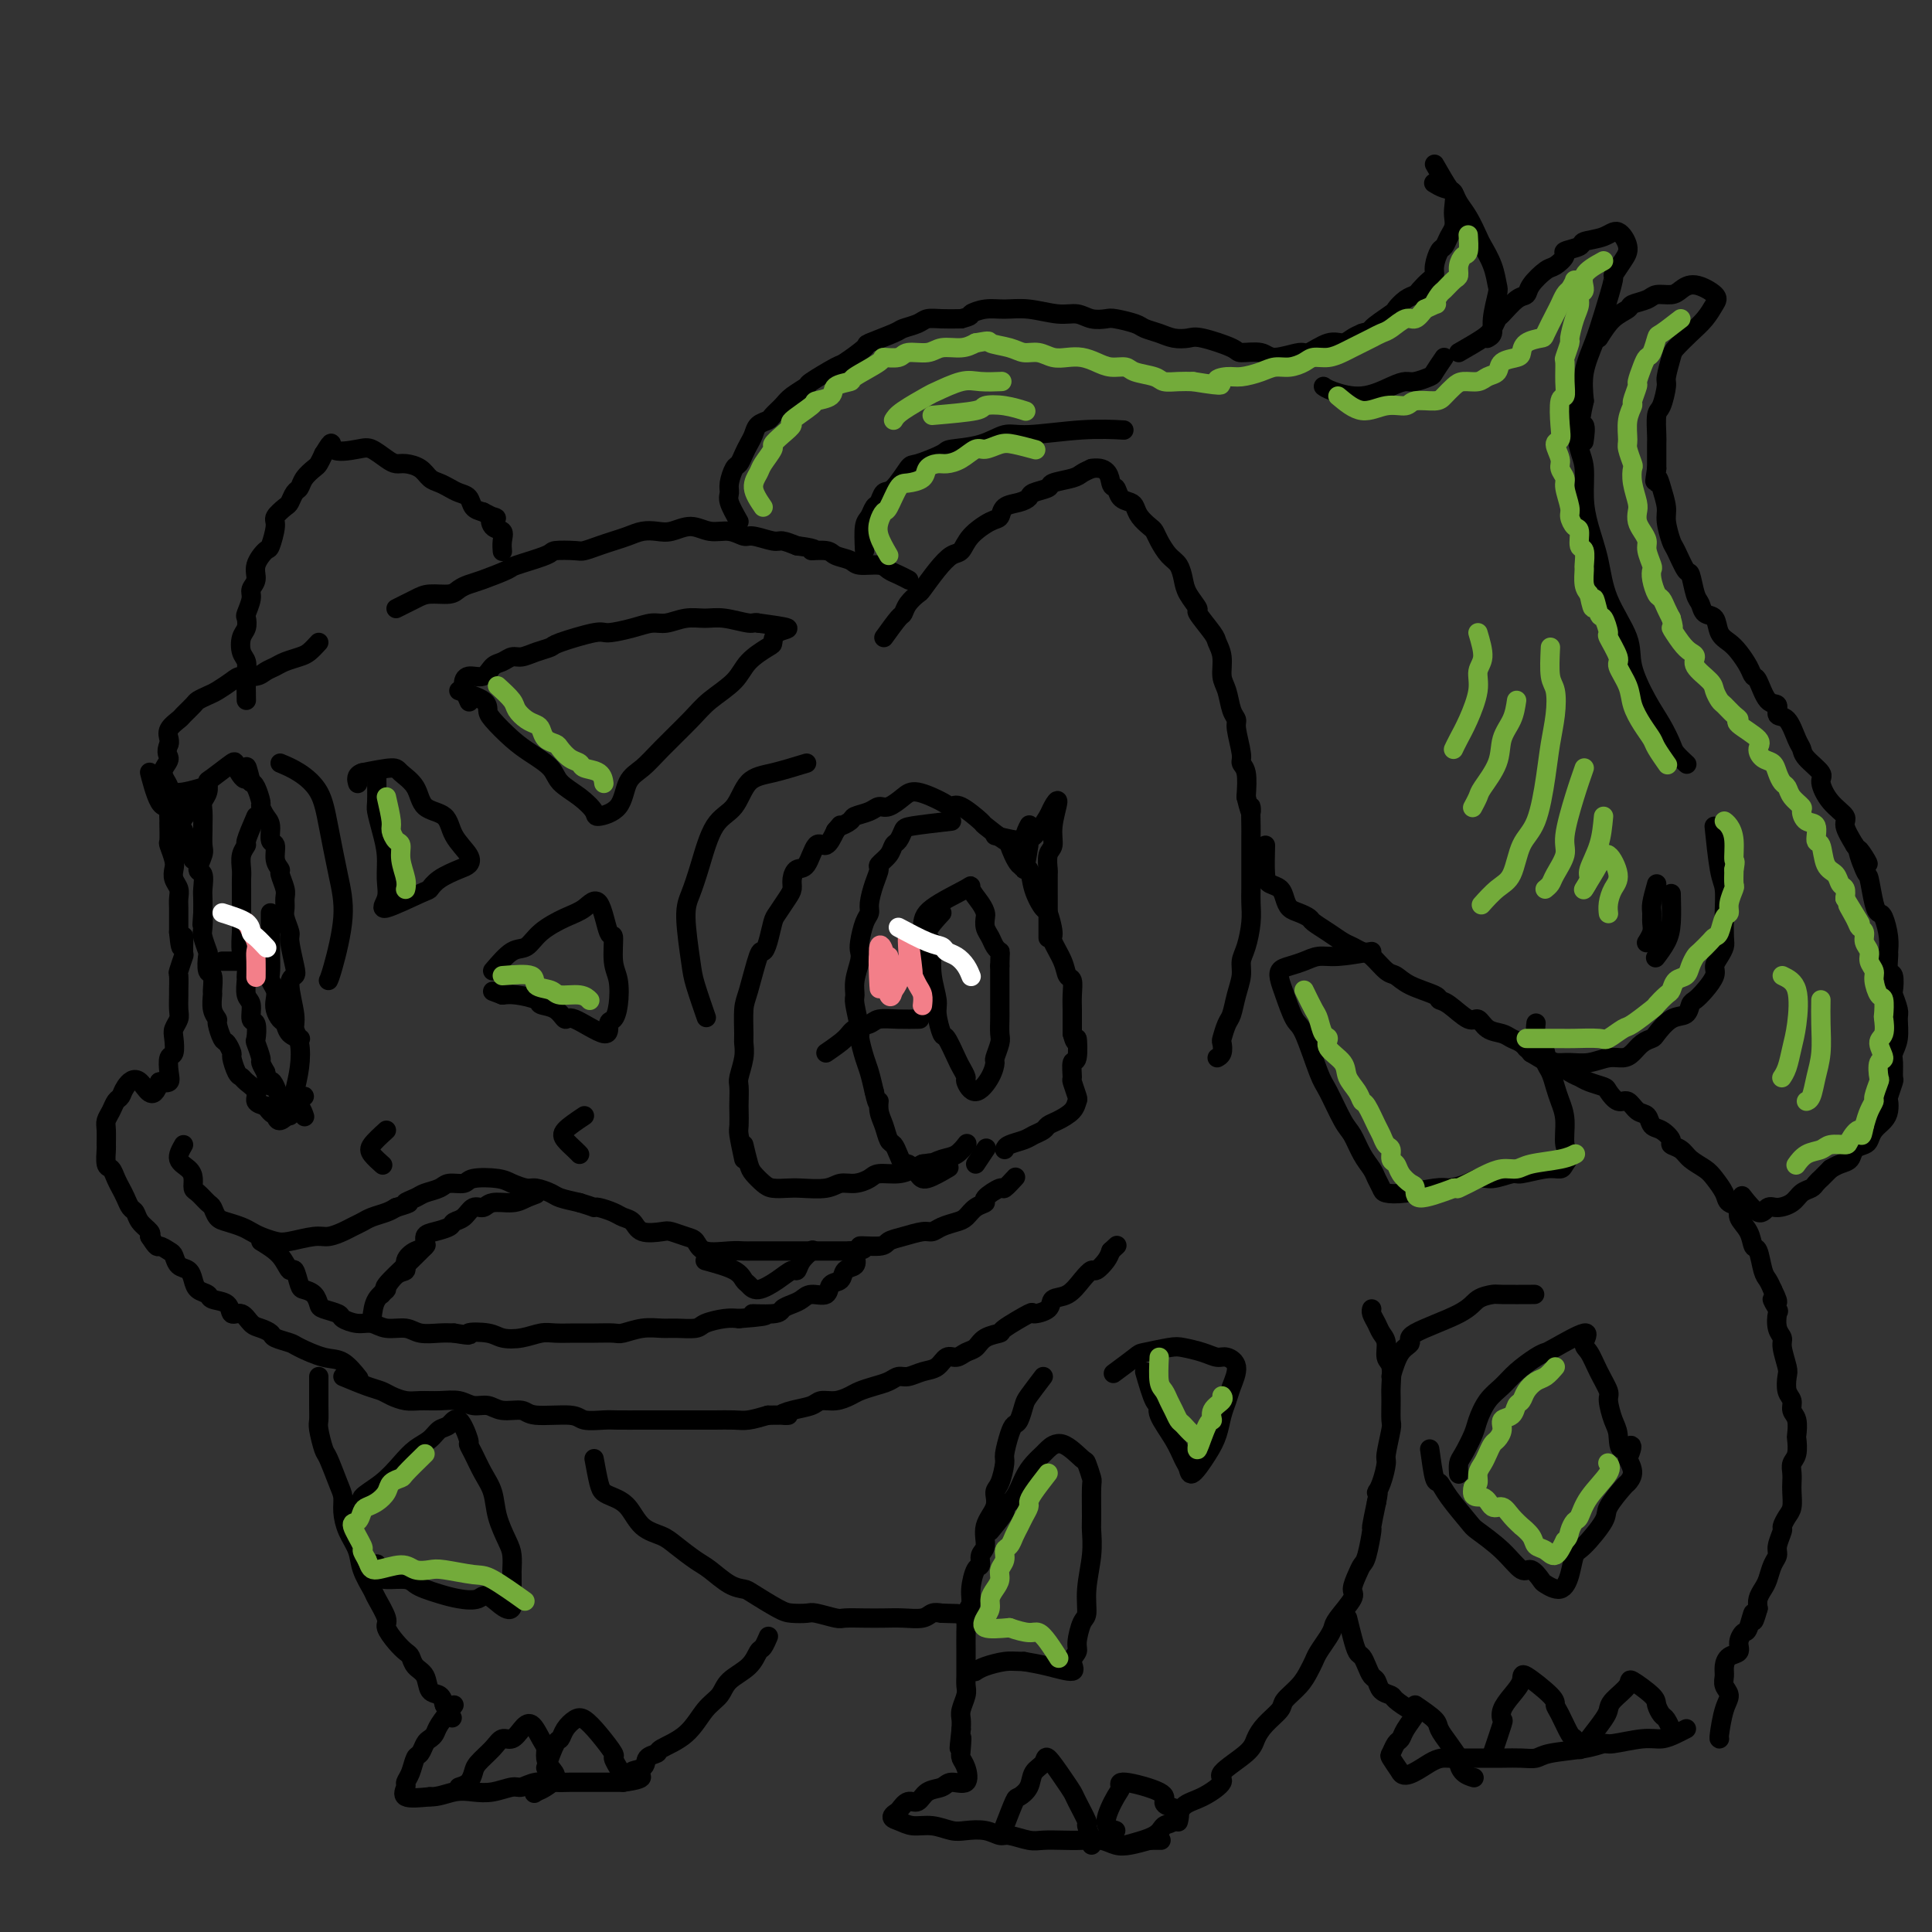 <svg viewBox='0 0 400 400' version='1.1' xmlns='http://www.w3.org/2000/svg' xmlns:xlink='http://www.w3.org/1999/xlink'><rect x="0" y="0" width="400" height="400" fill="#333333" stroke="none"/><g fill='none' stroke='#000000' stroke-width='4' stroke-linecap='round' stroke-linejoin='round'><path d='M154,240c-0.422,-1.967 -0.845,-3.935 -1,-5c-0.155,-1.065 -0.043,-1.228 0,-2c0.043,-0.772 0.015,-2.152 0,-3c-0.015,-0.848 -0.018,-1.162 0,-2c0.018,-0.838 0.058,-2.199 0,-3c-0.058,-0.801 -0.212,-1.040 0,-2c0.212,-0.960 0.791,-2.640 1,-4c0.209,-1.360 0.049,-2.400 0,-3c-0.049,-0.600 0.014,-0.758 0,-2c-0.014,-1.242 -0.106,-3.566 0,-5c0.106,-1.434 0.410,-1.978 1,-4c0.590,-2.022 1.467,-5.524 2,-7c0.533,-1.476 0.724,-0.927 1,-1c0.276,-0.073 0.638,-0.768 1,-2c0.362,-1.232 0.723,-3.001 1,-4c0.277,-0.999 0.469,-1.228 1,-2c0.531,-0.772 1.402,-2.087 2,-3c0.598,-0.913 0.923,-1.423 1,-2c0.077,-0.577 -0.093,-1.220 0,-2c0.093,-0.780 0.447,-1.695 1,-2c0.553,-0.305 1.303,0.001 2,-1c0.697,-1.001 1.342,-3.308 2,-4c0.658,-0.692 1.331,0.231 2,0c0.669,-0.231 1.335,-1.615 2,-3'/><path d='M173,172c1.503,-1.726 0.759,-1.041 1,-1c0.241,0.041 1.467,-0.562 2,-1c0.533,-0.438 0.373,-0.712 1,-1c0.627,-0.288 2.041,-0.590 3,-1c0.959,-0.410 1.461,-0.927 2,-1c0.539,-0.073 1.114,0.296 2,0c0.886,-0.296 2.083,-1.259 3,-2c0.917,-0.741 1.553,-1.259 3,-1c1.447,0.259 3.704,1.296 5,2c1.296,0.704 1.630,1.076 2,1c0.370,-0.076 0.777,-0.599 2,0c1.223,0.599 3.262,2.319 4,3c0.738,0.681 0.177,0.323 1,1c0.823,0.677 3.032,2.389 4,3c0.968,0.611 0.697,0.123 1,1c0.303,0.877 1.180,3.121 2,4c0.820,0.879 1.583,0.393 2,1c0.417,0.607 0.488,2.307 1,4c0.512,1.693 1.464,3.380 2,4c0.536,0.620 0.654,0.173 1,1c0.346,0.827 0.920,2.927 1,4c0.080,1.073 -0.332,1.119 0,2c0.332,0.881 1.410,2.596 2,4c0.590,1.404 0.694,2.497 1,3c0.306,0.503 0.814,0.417 1,1c0.186,0.583 0.050,1.837 0,3c-0.050,1.163 -0.013,2.236 0,3c0.013,0.764 0.004,1.218 0,2c-0.004,0.782 -0.002,1.891 0,3'/><path d='M222,214c0.829,3.236 0.901,0.826 1,1c0.099,0.174 0.226,2.933 0,4c-0.226,1.067 -0.806,0.442 -1,1c-0.194,0.558 -0.001,2.299 0,3c0.001,0.701 -0.191,0.363 0,1c0.191,0.637 0.766,2.251 1,3c0.234,0.749 0.127,0.635 0,1c-0.127,0.365 -0.275,1.211 -1,2c-0.725,0.789 -2.027,1.521 -3,2c-0.973,0.479 -1.616,0.706 -2,1c-0.384,0.294 -0.509,0.656 -1,1c-0.491,0.344 -1.348,0.669 -2,1c-0.652,0.331 -1.099,0.666 -2,1c-0.901,0.334 -2.258,0.667 -3,1c-0.742,0.333 -0.871,0.667 -1,1'/><path d='M154,237c0.359,1.517 0.719,3.033 1,4c0.281,0.967 0.485,1.383 1,2c0.515,0.617 1.342,1.434 2,2c0.658,0.566 1.148,0.880 2,1c0.852,0.120 2.065,0.047 3,0c0.935,-0.047 1.592,-0.068 3,0c1.408,0.068 3.569,0.224 5,0c1.431,-0.224 2.133,-0.830 3,-1c0.867,-0.170 1.898,0.095 3,0c1.102,-0.095 2.273,-0.550 3,-1c0.727,-0.450 1.009,-0.894 2,-1c0.991,-0.106 2.690,0.125 4,0c1.310,-0.125 2.231,-0.607 3,-1c0.769,-0.393 1.384,-0.696 2,-1'/><path d='M191,241c4.703,-0.721 2.462,-0.022 2,0c-0.462,0.022 0.856,-0.633 2,-1c1.144,-0.367 2.116,-0.445 3,-1c0.884,-0.555 1.681,-1.587 2,-2c0.319,-0.413 0.159,-0.206 0,0'/><path d='M60,231c0.318,-1.678 0.637,-3.355 1,-5c0.363,-1.645 0.772,-3.256 1,-5c0.228,-1.744 0.275,-3.619 0,-5c-0.275,-1.381 -0.871,-2.268 -1,-3c-0.129,-0.732 0.210,-1.310 0,-3c-0.210,-1.690 -0.969,-4.492 -1,-6c-0.031,-1.508 0.668,-1.720 1,-2c0.332,-0.280 0.299,-0.627 0,-2c-0.299,-1.373 -0.865,-3.772 -1,-5c-0.135,-1.228 0.161,-1.286 0,-2c-0.161,-0.714 -0.779,-2.083 -1,-3c-0.221,-0.917 -0.044,-1.383 0,-2c0.044,-0.617 -0.045,-1.385 0,-2c0.045,-0.615 0.223,-1.076 0,-2c-0.223,-0.924 -0.848,-2.312 -1,-3c-0.152,-0.688 0.170,-0.678 0,-1c-0.170,-0.322 -0.833,-0.978 -1,-2c-0.167,-1.022 0.161,-2.411 0,-3c-0.161,-0.589 -0.813,-0.379 -1,-1c-0.187,-0.621 0.091,-2.072 0,-3c-0.091,-0.928 -0.549,-1.334 -1,-2c-0.451,-0.666 -0.894,-1.591 -1,-2c-0.106,-0.409 0.125,-0.302 0,-1c-0.125,-0.698 -0.607,-2.199 -1,-3c-0.393,-0.801 -0.696,-0.900 -1,-1'/><path d='M52,162c-1.498,-6.012 -0.741,-2.043 -1,-1c-0.259,1.043 -1.532,-0.839 -2,-2c-0.468,-1.161 -0.129,-1.601 -1,-1c-0.871,0.601 -2.951,2.243 -4,3c-1.049,0.757 -1.066,0.631 -1,1c0.066,0.369 0.214,1.235 0,2c-0.214,0.765 -0.790,1.431 -1,2c-0.210,0.569 -0.055,1.043 0,2c0.055,0.957 0.010,2.397 0,3c-0.010,0.603 0.015,0.369 0,1c-0.015,0.631 -0.071,2.126 0,3c0.071,0.874 0.268,1.125 0,2c-0.268,0.875 -1.000,2.373 -1,3c-0.000,0.627 0.732,0.385 1,1c0.268,0.615 0.072,2.089 0,3c-0.072,0.911 -0.021,1.260 0,2c0.021,0.740 0.010,1.870 0,3'/><path d='M42,189c-0.314,4.456 -0.098,1.598 0,1c0.098,-0.598 0.078,1.066 0,2c-0.078,0.934 -0.213,1.137 0,2c0.213,0.863 0.775,2.386 1,3c0.225,0.614 0.113,0.320 0,1c-0.113,0.680 -0.228,2.335 0,3c0.228,0.665 0.797,0.339 1,1c0.203,0.661 0.039,2.307 0,3c-0.039,0.693 0.045,0.431 0,1c-0.045,0.569 -0.220,1.968 0,3c0.220,1.032 0.833,1.695 1,2c0.167,0.305 -0.114,0.251 0,1c0.114,0.749 0.622,2.302 1,3c0.378,0.698 0.626,0.540 1,1c0.374,0.460 0.872,1.537 1,2c0.128,0.463 -0.116,0.312 0,1c0.116,0.688 0.590,2.215 1,3c0.410,0.785 0.756,0.826 1,1c0.244,0.174 0.385,0.480 1,1c0.615,0.520 1.704,1.256 2,2c0.296,0.744 -0.201,1.498 0,2c0.201,0.502 1.101,0.751 2,1'/><path d='M55,229c2.155,3.138 2.041,0.985 2,1c-0.041,0.015 -0.011,2.200 1,2c1.011,-0.200 3.003,-2.785 4,-4c0.997,-1.215 0.999,-1.062 1,-1c0.001,0.062 0.000,0.031 0,0'/><path d='M38,237c-0.618,1.087 -1.235,2.174 -1,3c0.235,0.826 1.324,1.391 2,2c0.676,0.609 0.941,1.261 1,2c0.059,0.739 -0.087,1.564 0,2c0.087,0.436 0.406,0.484 1,1c0.594,0.516 1.461,1.500 2,2c0.539,0.500 0.749,0.515 1,1c0.251,0.485 0.541,1.439 1,2c0.459,0.561 1.085,0.728 2,1c0.915,0.272 2.119,0.648 3,1c0.881,0.352 1.440,0.679 2,1c0.560,0.321 1.122,0.637 2,1c0.878,0.363 2.073,0.774 3,1c0.927,0.226 1.585,0.268 3,0c1.415,-0.268 3.587,-0.845 5,-1c1.413,-0.155 2.068,0.113 3,0c0.932,-0.113 2.140,-0.608 3,-1c0.860,-0.392 1.371,-0.682 2,-1c0.629,-0.318 1.375,-0.662 2,-1c0.625,-0.338 1.130,-0.668 2,-1c0.870,-0.332 2.106,-0.666 3,-1c0.894,-0.334 1.447,-0.667 2,-1'/><path d='M82,250c4.220,-1.262 2.270,-0.917 2,-1c-0.270,-0.083 1.139,-0.596 2,-1c0.861,-0.404 1.172,-0.700 2,-1c0.828,-0.300 2.172,-0.603 3,-1c0.828,-0.397 1.141,-0.888 2,-1c0.859,-0.112 2.265,0.156 3,0c0.735,-0.156 0.801,-0.736 2,-1c1.199,-0.264 3.533,-0.211 5,0c1.467,0.211 2.068,0.581 3,1c0.932,0.419 2.194,0.886 3,1c0.806,0.114 1.154,-0.124 2,0c0.846,0.124 2.189,0.610 3,1c0.811,0.390 1.089,0.683 2,1c0.911,0.317 2.456,0.659 4,1'/><path d='M120,249c3.291,1.012 3.018,1.044 3,1c-0.018,-0.044 0.220,-0.162 1,0c0.780,0.162 2.104,0.604 3,1c0.896,0.396 1.366,0.746 2,1c0.634,0.254 1.433,0.411 2,1c0.567,0.589 0.901,1.610 2,2c1.099,0.390 2.963,0.151 4,0c1.037,-0.151 1.247,-0.212 2,0c0.753,0.212 2.051,0.698 3,1c0.949,0.302 1.551,0.421 2,1c0.449,0.579 0.745,1.619 2,2c1.255,0.381 3.469,0.102 5,0c1.531,-0.102 2.380,-0.027 3,0c0.620,0.027 1.011,0.007 2,0c0.989,-0.007 2.574,-0.002 4,0c1.426,0.002 2.691,0.001 4,0c1.309,-0.001 2.660,-0.000 4,0c1.340,0.000 2.669,0.000 4,0c1.331,-0.000 2.666,-0.000 4,0'/><path d='M176,259c4.875,-0.240 2.062,-0.839 2,-1c-0.062,-0.161 2.627,0.115 4,0c1.373,-0.115 1.431,-0.622 2,-1c0.569,-0.378 1.651,-0.626 3,-1c1.349,-0.374 2.966,-0.873 4,-1c1.034,-0.127 1.484,0.117 2,0c0.516,-0.117 1.099,-0.595 2,-1c0.901,-0.405 2.119,-0.737 3,-1c0.881,-0.263 1.424,-0.457 2,-1c0.576,-0.543 1.186,-1.436 2,-2c0.814,-0.564 1.833,-0.800 2,-1c0.167,-0.200 -0.519,-0.366 0,-1c0.519,-0.634 2.242,-1.737 3,-2c0.758,-0.263 0.550,0.314 1,0c0.450,-0.314 1.557,-1.518 2,-2c0.443,-0.482 0.221,-0.241 0,0'/><path d='M54,257c1.487,0.906 2.975,1.811 4,3c1.025,1.189 1.588,2.660 2,3c0.412,0.340 0.674,-0.452 1,0c0.326,0.452 0.715,2.149 1,3c0.285,0.851 0.466,0.858 1,1c0.534,0.142 1.423,0.419 2,1c0.577,0.581 0.843,1.466 1,2c0.157,0.534 0.205,0.716 1,1c0.795,0.284 2.336,0.669 3,1c0.664,0.331 0.450,0.610 1,1c0.550,0.390 1.864,0.893 3,1c1.136,0.107 2.093,-0.182 3,0c0.907,0.182 1.765,0.833 3,1c1.235,0.167 2.846,-0.151 4,0c1.154,0.151 1.849,0.771 3,1c1.151,0.229 2.757,0.065 4,0c1.243,-0.065 2.121,-0.033 3,0'/><path d='M94,276c4.649,0.789 2.772,0.260 3,0c0.228,-0.260 2.563,-0.252 4,0c1.437,0.252 1.977,0.747 3,1c1.023,0.253 2.531,0.264 4,0c1.469,-0.264 2.901,-0.803 4,-1c1.099,-0.197 1.864,-0.052 3,0c1.136,0.052 2.642,0.010 4,0c1.358,-0.010 2.569,0.011 4,0c1.431,-0.011 3.081,-0.056 4,0c0.919,0.056 1.108,0.212 2,0c0.892,-0.212 2.488,-0.792 4,-1c1.512,-0.208 2.940,-0.045 4,0c1.060,0.045 1.754,-0.026 3,0c1.246,0.026 3.045,0.151 4,0c0.955,-0.151 1.065,-0.579 2,-1c0.935,-0.421 2.696,-0.835 4,-1c1.304,-0.165 2.152,-0.083 3,0'/><path d='M153,273c9.590,-0.703 4.064,-0.962 3,-1c-1.064,-0.038 2.332,0.143 4,0c1.668,-0.143 1.606,-0.611 2,-1c0.394,-0.389 1.242,-0.700 2,-1c0.758,-0.300 1.426,-0.590 2,-1c0.574,-0.410 1.056,-0.940 2,-1c0.944,-0.060 2.351,0.350 3,0c0.649,-0.350 0.538,-1.458 1,-2c0.462,-0.542 1.495,-0.516 2,-1c0.505,-0.484 0.482,-1.476 1,-2c0.518,-0.524 1.577,-0.578 2,-1c0.423,-0.422 0.212,-1.211 0,-2'/><path d='M177,260c1.000,-1.333 0.500,-0.667 0,0'/><path d='M146,261c2.331,0.638 4.661,1.276 6,2c1.339,0.724 1.686,1.535 2,2c0.314,0.465 0.595,0.585 1,1c0.405,0.415 0.933,1.125 2,1c1.067,-0.125 2.671,-1.085 4,-2c1.329,-0.915 2.381,-1.787 3,-2c0.619,-0.213 0.805,0.231 1,0c0.195,-0.231 0.399,-1.139 1,-2c0.601,-0.861 1.600,-1.675 2,-2c0.400,-0.325 0.200,-0.163 0,0'/><path d='M183,132c1.170,-1.622 2.339,-3.244 3,-4c0.661,-0.756 0.813,-0.645 1,-1c0.187,-0.355 0.410,-1.174 1,-2c0.590,-0.826 1.548,-1.659 2,-2c0.452,-0.341 0.398,-0.191 1,-1c0.602,-0.809 1.859,-2.578 3,-4c1.141,-1.422 2.166,-2.499 3,-3c0.834,-0.501 1.479,-0.428 2,-1c0.521,-0.572 0.920,-1.788 2,-3c1.080,-1.212 2.843,-2.419 4,-3c1.157,-0.581 1.708,-0.537 2,-1c0.292,-0.463 0.324,-1.433 1,-2c0.676,-0.567 1.995,-0.729 3,-1c1.005,-0.271 1.694,-0.650 2,-1c0.306,-0.350 0.228,-0.671 1,-1c0.772,-0.329 2.395,-0.665 3,-1c0.605,-0.335 0.193,-0.667 1,-1c0.807,-0.333 2.833,-0.667 4,-1c1.167,-0.333 1.476,-0.667 2,-1c0.524,-0.333 1.262,-0.667 2,-1'/><path d='M226,97c3.638,-0.590 3.735,1.935 4,3c0.265,1.065 0.700,0.669 1,1c0.300,0.331 0.465,1.388 1,2c0.535,0.612 1.439,0.779 2,1c0.561,0.221 0.780,0.495 1,1c0.220,0.505 0.443,1.242 1,2c0.557,0.758 1.448,1.539 2,2c0.552,0.461 0.764,0.602 1,1c0.236,0.398 0.496,1.053 1,2c0.504,0.947 1.254,2.184 2,3c0.746,0.816 1.489,1.210 2,2c0.511,0.790 0.788,1.977 1,3c0.212,1.023 0.357,1.884 1,3c0.643,1.116 1.784,2.489 2,3c0.216,0.511 -0.493,0.160 0,1c0.493,0.840 2.188,2.870 3,4c0.812,1.130 0.742,1.360 1,2c0.258,0.640 0.844,1.691 1,3c0.156,1.309 -0.117,2.875 0,4c0.117,1.125 0.624,1.807 1,3c0.376,1.193 0.622,2.897 1,4c0.378,1.103 0.890,1.606 1,2c0.110,0.394 -0.180,0.680 0,2c0.180,1.320 0.832,3.673 1,5c0.168,1.327 -0.147,1.626 0,2c0.147,0.374 0.756,0.821 1,2c0.244,1.179 0.122,3.089 0,5'/><path d='M258,165c1.309,5.488 1.083,2.207 1,2c-0.083,-0.207 -0.022,2.661 0,4c0.022,1.339 0.006,1.148 0,2c-0.006,0.852 -0.001,2.747 0,4c0.001,1.253 -0.002,1.865 0,3c0.002,1.135 0.011,2.793 0,4c-0.011,1.207 -0.041,1.964 0,3c0.041,1.036 0.152,2.352 0,4c-0.152,1.648 -0.565,3.629 -1,5c-0.435,1.371 -0.890,2.134 -1,3c-0.110,0.866 0.124,1.837 0,3c-0.124,1.163 -0.608,2.520 -1,4c-0.392,1.480 -0.693,3.083 -1,4c-0.307,0.917 -0.622,1.150 -1,2c-0.378,0.850 -0.820,2.319 -1,3c-0.180,0.681 -0.100,0.574 0,1c0.100,0.426 0.219,1.384 0,2c-0.219,0.616 -0.777,0.890 -1,1c-0.223,0.110 -0.112,0.055 0,0'/><path d='M51,145c-0.028,-1.813 -0.056,-3.626 0,-5c0.056,-1.374 0.197,-2.309 0,-3c-0.197,-0.691 -0.733,-1.139 -1,-2c-0.267,-0.861 -0.263,-2.135 0,-3c0.263,-0.865 0.787,-1.320 1,-2c0.213,-0.680 0.114,-1.585 0,-2c-0.114,-0.415 -0.243,-0.340 0,-1c0.243,-0.660 0.856,-2.055 1,-3c0.144,-0.945 -0.183,-1.441 0,-2c0.183,-0.559 0.876,-1.183 1,-2c0.124,-0.817 -0.323,-1.829 0,-3c0.323,-1.171 1.414,-2.503 2,-3c0.586,-0.497 0.668,-0.159 1,-1c0.332,-0.841 0.915,-2.859 1,-4c0.085,-1.141 -0.328,-1.404 0,-2c0.328,-0.596 1.396,-1.524 2,-2c0.604,-0.476 0.743,-0.499 1,-1c0.257,-0.501 0.632,-1.482 1,-2c0.368,-0.518 0.728,-0.575 1,-1c0.272,-0.425 0.454,-1.217 1,-2c0.546,-0.783 1.455,-1.557 2,-2c0.545,-0.443 0.727,-0.555 1,-1c0.273,-0.445 0.636,-1.222 1,-2'/><path d='M67,94c2.353,-3.792 1.235,-1.772 2,-1c0.765,0.772 3.411,0.297 5,0c1.589,-0.297 2.120,-0.417 3,0c0.880,0.417 2.108,1.372 3,2c0.892,0.628 1.446,0.928 2,1c0.554,0.072 1.107,-0.083 2,0c0.893,0.083 2.126,0.404 3,1c0.874,0.596 1.390,1.468 2,2c0.610,0.532 1.314,0.724 2,1c0.686,0.276 1.352,0.638 2,1c0.648,0.362 1.277,0.726 2,1c0.723,0.274 1.541,0.458 2,1c0.459,0.542 0.560,1.440 1,2c0.440,0.560 1.220,0.780 2,1'/><path d='M100,106c4.044,2.126 2.653,0.941 2,1c-0.653,0.059 -0.567,1.361 0,2c0.567,0.639 1.616,0.615 2,1c0.384,0.385 0.103,1.181 0,2c-0.103,0.819 -0.030,1.663 0,2c0.030,0.337 0.015,0.169 0,0'/><path d='M66,133c-0.697,0.756 -1.394,1.512 -2,2c-0.606,0.488 -1.120,0.709 -2,1c-0.880,0.291 -2.127,0.652 -3,1c-0.873,0.348 -1.374,0.684 -2,1c-0.626,0.316 -1.379,0.613 -2,1c-0.621,0.387 -1.111,0.863 -2,1c-0.889,0.137 -2.179,-0.065 -3,0c-0.821,0.065 -1.175,0.398 -2,1c-0.825,0.602 -2.123,1.475 -3,2c-0.877,0.525 -1.333,0.703 -2,1c-0.667,0.297 -1.545,0.712 -2,1c-0.455,0.288 -0.486,0.448 -1,1c-0.514,0.552 -1.511,1.496 -2,2c-0.489,0.504 -0.471,0.568 -1,1c-0.529,0.432 -1.604,1.232 -2,2c-0.396,0.768 -0.113,1.505 0,2c0.113,0.495 0.057,0.747 0,1'/><path d='M35,154c-0.872,1.976 -0.052,2.417 0,3c0.052,0.583 -0.666,1.310 -1,2c-0.334,0.690 -0.286,1.345 0,2c0.286,0.655 0.809,1.311 1,2c0.191,0.689 0.052,1.411 0,2c-0.052,0.589 -0.015,1.045 0,2c0.015,0.955 0.008,2.409 0,3c-0.008,0.591 -0.016,0.318 0,1c0.016,0.682 0.056,2.318 0,3c-0.056,0.682 -0.207,0.409 0,1c0.207,0.591 0.774,2.045 1,3c0.226,0.955 0.113,1.411 0,2c-0.113,0.589 -0.226,1.312 0,2c0.226,0.688 0.793,1.342 1,2c0.207,0.658 0.056,1.321 0,2c-0.056,0.679 -0.015,1.375 0,2c0.015,0.625 0.004,1.179 0,2c-0.004,0.821 -0.002,1.911 0,3'/><path d='M37,193c0.540,6.081 0.891,1.784 1,1c0.109,-0.784 -0.023,1.944 0,3c0.023,1.056 0.202,0.438 0,1c-0.202,0.562 -0.787,2.304 -1,3c-0.213,0.696 -0.056,0.346 0,1c0.056,0.654 0.011,2.311 0,3c-0.011,0.689 0.011,0.410 0,1c-0.011,0.590 -0.054,2.050 0,3c0.054,0.950 0.207,1.391 0,2c-0.207,0.609 -0.774,1.388 -1,2c-0.226,0.612 -0.112,1.057 0,2c0.112,0.943 0.221,2.382 0,3c-0.221,0.618 -0.770,0.413 -1,1c-0.230,0.587 -0.139,1.966 0,3c0.139,1.034 0.325,1.724 0,2c-0.325,0.276 -1.163,0.138 -2,0'/><path d='M33,224c-1.355,4.765 -2.744,1.178 -4,0c-1.256,-1.178 -2.379,0.055 -3,1c-0.621,0.945 -0.741,1.603 -1,2c-0.259,0.397 -0.658,0.534 -1,1c-0.342,0.466 -0.627,1.260 -1,2c-0.373,0.740 -0.833,1.424 -1,2c-0.167,0.576 -0.042,1.042 0,2c0.042,0.958 0.000,2.406 0,3c-0.000,0.594 0.041,0.333 0,1c-0.041,0.667 -0.166,2.261 0,3c0.166,0.739 0.622,0.622 1,1c0.378,0.378 0.679,1.252 1,2c0.321,0.748 0.662,1.369 1,2c0.338,0.631 0.672,1.272 1,2c0.328,0.728 0.649,1.543 1,2c0.351,0.457 0.733,0.555 1,1c0.267,0.445 0.418,1.235 1,2c0.582,0.765 1.595,1.504 2,2c0.405,0.496 0.203,0.748 0,1'/><path d='M31,256c1.738,2.721 1.583,2.024 2,2c0.417,-0.024 1.407,0.626 2,1c0.593,0.374 0.788,0.471 1,1c0.212,0.529 0.442,1.490 1,2c0.558,0.510 1.443,0.571 2,1c0.557,0.429 0.787,1.227 1,2c0.213,0.773 0.409,1.522 1,2c0.591,0.478 1.576,0.687 2,1c0.424,0.313 0.288,0.732 1,1c0.712,0.268 2.273,0.386 3,1c0.727,0.614 0.619,1.723 1,2c0.381,0.277 1.252,-0.277 2,0c0.748,0.277 1.374,1.384 2,2c0.626,0.616 1.253,0.741 2,1c0.747,0.259 1.613,0.651 2,1c0.387,0.349 0.294,0.655 1,1c0.706,0.345 2.211,0.731 3,1c0.789,0.269 0.863,0.423 2,1c1.137,0.577 3.336,1.577 5,2c1.664,0.423 2.794,0.268 4,1c1.206,0.732 2.487,2.352 3,3c0.513,0.648 0.256,0.324 0,0'/><path d='M82,126c1.459,-0.726 2.919,-1.452 4,-2c1.081,-0.548 1.785,-0.919 3,-1c1.215,-0.081 2.943,0.129 4,0c1.057,-0.129 1.444,-0.597 2,-1c0.556,-0.403 1.281,-0.741 2,-1c0.719,-0.259 1.433,-0.437 3,-1c1.567,-0.563 3.989,-1.510 5,-2c1.011,-0.490 0.612,-0.523 2,-1c1.388,-0.477 4.563,-1.399 6,-2c1.437,-0.601 1.136,-0.882 2,-1c0.864,-0.118 2.892,-0.073 4,0c1.108,0.073 1.297,0.174 2,0c0.703,-0.174 1.921,-0.621 3,-1c1.079,-0.379 2.020,-0.689 3,-1c0.980,-0.311 1.998,-0.624 3,-1c1.002,-0.376 1.989,-0.815 3,-1c1.011,-0.185 2.045,-0.117 3,0c0.955,0.117 1.832,0.284 3,0c1.168,-0.284 2.629,-1.020 4,-1c1.371,0.020 2.654,0.794 4,1c1.346,0.206 2.754,-0.156 4,0c1.246,0.156 2.328,0.829 3,1c0.672,0.171 0.933,-0.160 2,0c1.067,0.160 2.941,0.812 4,1c1.059,0.188 1.303,-0.089 2,0c0.697,0.089 1.849,0.545 3,1'/><path d='M165,113c5.469,0.704 3.140,0.963 3,1c-0.140,0.037 1.909,-0.149 3,0c1.091,0.149 1.223,0.631 2,1c0.777,0.369 2.200,0.623 3,1c0.800,0.377 0.978,0.875 2,1c1.022,0.125 2.887,-0.124 4,0c1.113,0.124 1.474,0.621 2,1c0.526,0.379 1.219,0.641 2,1c0.781,0.359 1.652,0.817 2,1c0.348,0.183 0.174,0.092 0,0'/><path d='M197,170c-3.178,0.365 -6.356,0.730 -8,1c-1.644,0.270 -1.755,0.443 -2,1c-0.245,0.557 -0.625,1.496 -1,2c-0.375,0.504 -0.744,0.574 -1,1c-0.256,0.426 -0.398,1.210 -1,2c-0.602,0.790 -1.663,1.588 -2,2c-0.337,0.412 0.051,0.440 0,1c-0.051,0.560 -0.539,1.652 -1,3c-0.461,1.348 -0.894,2.952 -1,4c-0.106,1.048 0.116,1.539 0,2c-0.116,0.461 -0.571,0.892 -1,2c-0.429,1.108 -0.833,2.892 -1,4c-0.167,1.108 -0.098,1.539 0,2c0.098,0.461 0.227,0.950 0,2c-0.227,1.050 -0.808,2.660 -1,4c-0.192,1.340 0.004,2.410 0,3c-0.004,0.590 -0.208,0.698 0,2c0.208,1.302 0.829,3.796 1,5c0.171,1.204 -0.109,1.116 0,2c0.109,0.884 0.606,2.738 1,4c0.394,1.262 0.684,1.932 1,3c0.316,1.068 0.658,2.534 1,4'/><path d='M181,226c0.858,3.926 1.003,2.242 1,2c-0.003,-0.242 -0.156,0.960 0,2c0.156,1.040 0.619,1.919 1,3c0.381,1.081 0.678,2.365 1,3c0.322,0.635 0.667,0.621 1,1c0.333,0.379 0.653,1.151 1,2c0.347,0.849 0.721,1.775 1,2c0.279,0.225 0.464,-0.252 1,0c0.536,0.252 1.422,1.232 2,2c0.578,0.768 0.848,1.322 2,1c1.152,-0.322 3.186,-1.521 4,-2c0.814,-0.479 0.407,-0.240 0,0'/><path d='M53,169c-0.876,2.040 -1.751,4.079 -2,5c-0.249,0.921 0.130,0.722 0,1c-0.130,0.278 -0.767,1.032 -1,2c-0.233,0.968 -0.062,2.150 0,3c0.062,0.850 0.017,1.369 0,2c-0.017,0.631 -0.004,1.374 0,2c0.004,0.626 0.000,1.134 0,2c-0.000,0.866 0.004,2.089 0,3c-0.004,0.911 -0.015,1.509 0,2c0.015,0.491 0.057,0.875 0,2c-0.057,1.125 -0.212,2.991 0,4c0.212,1.009 0.793,1.161 1,2c0.207,0.839 0.040,2.365 0,3c-0.040,0.635 0.045,0.377 0,1c-0.045,0.623 -0.222,2.125 0,3c0.222,0.875 0.843,1.121 1,2c0.157,0.879 -0.150,2.390 0,3c0.150,0.610 0.757,0.320 1,1c0.243,0.680 0.120,2.331 0,3c-0.120,0.669 -0.238,0.354 0,1c0.238,0.646 0.833,2.251 1,3c0.167,0.749 -0.095,0.643 0,1c0.095,0.357 0.548,1.179 1,2'/><path d='M55,222c0.949,4.289 0.821,2.510 1,2c0.179,-0.510 0.665,0.249 1,1c0.335,0.751 0.521,1.494 1,2c0.479,0.506 1.252,0.775 2,1c0.748,0.225 1.471,0.407 2,1c0.529,0.593 0.866,1.598 1,2c0.134,0.402 0.067,0.201 0,0'/><path d='M195,189c-1.379,1.494 -2.758,2.988 -3,4c-0.242,1.012 0.652,1.543 1,2c0.348,0.457 0.149,0.841 0,2c-0.149,1.159 -0.248,3.091 0,5c0.248,1.909 0.844,3.793 1,5c0.156,1.207 -0.127,1.737 0,3c0.127,1.263 0.665,3.260 1,4c0.335,0.740 0.467,0.224 1,1c0.533,0.776 1.468,2.845 2,4c0.532,1.155 0.660,1.397 1,2c0.340,0.603 0.890,1.566 1,2c0.110,0.434 -0.220,0.340 0,1c0.220,0.660 0.991,2.076 2,2c1.009,-0.076 2.256,-1.643 3,-3c0.744,-1.357 0.984,-2.503 1,-3c0.016,-0.497 -0.192,-0.344 0,-1c0.192,-0.656 0.783,-2.120 1,-3c0.217,-0.880 0.058,-1.175 0,-2c-0.058,-0.825 -0.016,-2.178 0,-3c0.016,-0.822 0.004,-1.113 0,-2c-0.004,-0.887 -0.001,-2.372 0,-3c0.001,-0.628 0.000,-0.400 0,-1c-0.000,-0.600 -0.000,-2.029 0,-3c0.000,-0.971 0.000,-1.486 0,-2'/><path d='M207,200c0.049,-3.120 0.171,-2.920 0,-3c-0.171,-0.080 -0.634,-0.441 -1,-1c-0.366,-0.559 -0.636,-1.317 -1,-2c-0.364,-0.683 -0.824,-1.290 -1,-2c-0.176,-0.710 -0.069,-1.524 0,-2c0.069,-0.476 0.099,-0.613 0,-1c-0.099,-0.387 -0.328,-1.025 -1,-2c-0.672,-0.975 -1.789,-2.287 -2,-3c-0.211,-0.713 0.483,-0.828 -1,0c-1.483,0.828 -5.143,2.600 -7,4c-1.857,1.400 -1.910,2.427 -2,4c-0.090,1.573 -0.217,3.693 0,5c0.217,1.307 0.776,1.802 1,2c0.224,0.198 0.112,0.099 0,0'/><path d='M80,234c-1.208,1.101 -2.417,2.202 -3,3c-0.583,0.798 -0.542,1.292 0,2c0.542,0.708 1.583,1.631 2,2c0.417,0.369 0.208,0.185 0,0'/><path d='M121,231c-1.638,1.094 -3.276,2.188 -4,3c-0.724,0.812 -0.534,1.341 0,2c0.534,0.659 1.413,1.447 2,2c0.587,0.553 0.882,0.872 1,1c0.118,0.128 0.059,0.064 0,0'/><path d='M71,285c1.815,0.754 3.629,1.508 5,2c1.371,0.492 2.298,0.720 3,1c0.702,0.280 1.178,0.610 2,1c0.822,0.390 1.991,0.841 3,1c1.009,0.159 1.859,0.028 3,0c1.141,-0.028 2.572,0.049 4,0c1.428,-0.049 2.852,-0.225 4,0c1.148,0.225 2.022,0.849 3,1c0.978,0.151 2.062,-0.171 3,0c0.938,0.171 1.730,0.834 3,1c1.270,0.166 3.019,-0.166 4,0c0.981,0.166 1.194,0.829 3,1c1.806,0.171 5.203,-0.150 7,0c1.797,0.150 1.992,0.772 3,1c1.008,0.228 2.828,0.061 4,0c1.172,-0.061 1.696,-0.016 3,0c1.304,0.016 3.387,0.004 5,0c1.613,-0.004 2.757,-0.001 4,0c1.243,0.001 2.586,0.001 4,0c1.414,-0.001 2.898,-0.003 4,0c1.102,0.003 1.821,0.011 3,0c1.179,-0.011 2.817,-0.041 4,0c1.183,0.041 1.909,0.155 3,0c1.091,-0.155 2.545,-0.577 4,-1'/><path d='M159,293c6.496,-0.106 3.735,0.130 3,0c-0.735,-0.130 0.555,-0.626 2,-1c1.445,-0.374 3.044,-0.625 4,-1c0.956,-0.375 1.270,-0.874 2,-1c0.730,-0.126 1.876,0.121 3,0c1.124,-0.121 2.227,-0.611 3,-1c0.773,-0.389 1.218,-0.678 2,-1c0.782,-0.322 1.903,-0.678 3,-1c1.097,-0.322 2.170,-0.610 3,-1c0.830,-0.390 1.415,-0.883 2,-1c0.585,-0.117 1.168,0.141 2,0c0.832,-0.141 1.913,-0.682 3,-1c1.087,-0.318 2.178,-0.413 3,-1c0.822,-0.587 1.373,-1.666 2,-2c0.627,-0.334 1.328,0.079 2,0c0.672,-0.079 1.313,-0.649 2,-1c0.687,-0.351 1.418,-0.484 2,-1c0.582,-0.516 1.015,-1.416 2,-2c0.985,-0.584 2.524,-0.852 3,-1c0.476,-0.148 -0.109,-0.176 1,-1c1.109,-0.824 3.914,-2.443 5,-3c1.086,-0.557 0.454,-0.053 1,0c0.546,0.053 2.269,-0.344 3,-1c0.731,-0.656 0.471,-1.572 1,-2c0.529,-0.428 1.847,-0.369 3,-1c1.153,-0.631 2.140,-1.951 3,-3c0.860,-1.049 1.591,-1.828 2,-2c0.409,-0.172 0.495,0.261 1,0c0.505,-0.261 1.430,-1.218 2,-2c0.570,-0.782 0.785,-1.391 1,-2'/><path d='M230,259c2.167,-2.000 1.083,-1.000 0,0'/><path d='M66,285c-0.007,2.226 -0.014,4.452 0,6c0.014,1.548 0.049,2.417 0,3c-0.049,0.583 -0.181,0.880 0,2c0.181,1.120 0.675,3.065 1,4c0.325,0.935 0.481,0.861 1,2c0.519,1.139 1.400,3.490 2,5c0.600,1.510 0.919,2.177 1,3c0.081,0.823 -0.076,1.800 0,3c0.076,1.200 0.386,2.623 1,4c0.614,1.377 1.531,2.708 2,4c0.469,1.292 0.488,2.543 1,4c0.512,1.457 1.516,3.118 2,4c0.484,0.882 0.448,0.986 1,2c0.552,1.014 1.692,2.939 2,4c0.308,1.061 -0.217,1.257 0,2c0.217,0.743 1.175,2.032 2,3c0.825,0.968 1.515,1.615 2,2c0.485,0.385 0.763,0.508 1,1c0.237,0.492 0.431,1.353 1,2c0.569,0.647 1.513,1.081 2,2c0.487,0.919 0.516,2.324 1,3c0.484,0.676 1.424,0.622 2,1c0.576,0.378 0.788,1.189 1,2'/><path d='M92,353c2.833,4.667 1.417,2.333 0,0'/><path d='M94,353c-1.179,1.490 -2.357,2.981 -3,4c-0.643,1.019 -0.750,1.567 -1,2c-0.250,0.433 -0.644,0.752 -1,1c-0.356,0.248 -0.674,0.423 -1,1c-0.326,0.577 -0.661,1.554 -1,2c-0.339,0.446 -0.683,0.362 -1,1c-0.317,0.638 -0.607,2.000 -1,3c-0.393,1.000 -0.889,1.639 -1,2c-0.111,0.361 0.162,0.443 0,1c-0.162,0.557 -0.761,1.588 0,2c0.761,0.412 2.880,0.206 5,0'/><path d='M89,372c1.713,0.088 3.494,-0.693 5,-1c1.506,-0.307 2.737,-0.138 4,0c1.263,0.138 2.558,0.247 4,0c1.442,-0.247 3.030,-0.851 4,-1c0.970,-0.149 1.321,0.156 2,0c0.679,-0.156 1.685,-0.774 3,-1c1.315,-0.226 2.938,-0.061 4,0c1.062,0.061 1.563,0.016 3,0c1.437,-0.016 3.810,-0.004 5,0c1.190,0.004 1.197,0.001 2,0c0.803,-0.001 2.401,-0.001 4,0'/><path d='M129,369c6.527,-0.885 2.845,-1.598 2,-2c-0.845,-0.402 1.148,-0.493 2,-1c0.852,-0.507 0.562,-1.431 1,-2c0.438,-0.569 1.602,-0.785 2,-1c0.398,-0.215 0.030,-0.431 1,-1c0.970,-0.569 3.278,-1.492 5,-3c1.722,-1.508 2.857,-3.602 4,-5c1.143,-1.398 2.295,-2.099 3,-3c0.705,-0.901 0.963,-2.000 2,-3c1.037,-1.000 2.852,-1.901 4,-3c1.148,-1.099 1.627,-2.398 2,-3c0.373,-0.602 0.639,-0.508 1,-1c0.361,-0.492 0.817,-1.569 1,-2c0.183,-0.431 0.091,-0.215 0,0'/><path d='M123,302c0.350,1.909 0.700,3.817 1,5c0.300,1.183 0.548,1.640 1,2c0.452,0.360 1.106,0.623 2,1c0.894,0.377 2.028,0.867 3,2c0.972,1.133 1.781,2.907 3,4c1.219,1.093 2.847,1.505 4,2c1.153,0.495 1.832,1.075 3,2c1.168,0.925 2.824,2.196 4,3c1.176,0.804 1.873,1.140 3,2c1.127,0.860 2.685,2.245 4,3c1.315,0.755 2.387,0.882 3,1c0.613,0.118 0.767,0.227 2,1c1.233,0.773 3.546,2.211 5,3c1.454,0.789 2.051,0.929 3,1c0.949,0.071 2.252,0.071 3,0c0.748,-0.071 0.941,-0.215 2,0c1.059,0.215 2.985,0.789 4,1c1.015,0.211 1.119,0.057 2,0c0.881,-0.057 2.540,-0.019 4,0c1.460,0.019 2.723,0.019 4,0c1.277,-0.019 2.569,-0.057 4,0c1.431,0.057 3.001,0.208 4,0c0.999,-0.208 1.428,-0.774 2,-1c0.572,-0.226 1.286,-0.113 2,0'/><path d='M195,334c5.667,0.167 2.833,0.083 0,0'/><path d='M216,285c-1.178,1.549 -2.357,3.098 -3,4c-0.643,0.902 -0.751,1.156 -1,2c-0.249,0.844 -0.640,2.279 -1,3c-0.360,0.721 -0.687,0.729 -1,1c-0.313,0.271 -0.610,0.806 -1,2c-0.390,1.194 -0.873,3.046 -1,4c-0.127,0.954 0.102,1.009 0,2c-0.102,0.991 -0.534,2.916 -1,4c-0.466,1.084 -0.966,1.325 -1,2c-0.034,0.675 0.398,1.782 0,3c-0.398,1.218 -1.626,2.547 -2,4c-0.374,1.453 0.106,3.029 0,4c-0.106,0.971 -0.798,1.338 -1,2c-0.202,0.662 0.086,1.619 0,2c-0.086,0.381 -0.545,0.185 -1,1c-0.455,0.815 -0.907,2.639 -1,4c-0.093,1.361 0.171,2.258 0,3c-0.171,0.742 -0.778,1.329 -1,2c-0.222,0.671 -0.059,1.425 0,2c0.059,0.575 0.016,0.969 0,2c-0.016,1.031 -0.003,2.698 0,4c0.003,1.302 -0.003,2.239 0,3c0.003,0.761 0.015,1.344 0,2c-0.015,0.656 -0.056,1.383 0,2c0.056,0.617 0.211,1.124 0,2c-0.211,0.876 -0.788,2.120 -1,3c-0.212,0.880 -0.061,1.394 0,2c0.061,0.606 0.030,1.303 0,2'/><path d='M199,358c-0.777,6.856 -0.220,2.997 0,2c0.220,-0.997 0.101,0.866 0,2c-0.101,1.134 -0.186,1.537 0,2c0.186,0.463 0.643,0.987 1,2c0.357,1.013 0.615,2.514 0,3c-0.615,0.486 -2.104,-0.043 -3,0c-0.896,0.043 -1.199,0.658 -2,1c-0.801,0.342 -2.101,0.411 -3,1c-0.899,0.589 -1.396,1.697 -2,2c-0.604,0.303 -1.315,-0.199 -2,0c-0.685,0.199 -1.342,1.100 -2,2'/><path d='M186,375c-2.298,1.316 -1.042,1.607 0,2c1.042,0.393 1.871,0.889 3,1c1.129,0.111 2.558,-0.162 4,0c1.442,0.162 2.898,0.760 4,1c1.102,0.240 1.849,0.121 3,0c1.151,-0.121 2.705,-0.243 4,0c1.295,0.243 2.331,0.850 3,1c0.669,0.150 0.972,-0.156 2,0c1.028,0.156 2.782,0.773 4,1c1.218,0.227 1.901,0.064 3,0c1.099,-0.064 2.614,-0.031 4,0c1.386,0.031 2.642,0.058 4,0c1.358,-0.058 2.818,-0.201 4,0c1.182,0.201 2.088,0.746 3,1c0.912,0.254 1.832,0.215 3,0c1.168,-0.215 2.584,-0.608 4,-1'/><path d='M238,381c4.167,0.000 2.083,0.000 0,0'/><path d='M233,382c2.360,-0.628 4.720,-1.255 6,-2c1.280,-0.745 1.480,-1.607 2,-2c0.520,-0.393 1.360,-0.316 2,-1c0.640,-0.684 1.078,-2.129 2,-3c0.922,-0.871 2.326,-1.167 4,-2c1.674,-0.833 3.616,-2.204 4,-3c0.384,-0.796 -0.790,-1.018 0,-2c0.790,-0.982 3.544,-2.723 5,-4c1.456,-1.277 1.615,-2.088 2,-3c0.385,-0.912 0.996,-1.925 2,-3c1.004,-1.075 2.402,-2.214 3,-3c0.598,-0.786 0.397,-1.221 1,-2c0.603,-0.779 2.011,-1.903 3,-3c0.989,-1.097 1.561,-2.167 2,-3c0.439,-0.833 0.745,-1.428 1,-2c0.255,-0.572 0.458,-1.120 1,-2c0.542,-0.880 1.423,-2.094 2,-3c0.577,-0.906 0.851,-1.506 1,-2c0.149,-0.494 0.172,-0.882 1,-2c0.828,-1.118 2.459,-2.968 3,-4c0.541,-1.032 -0.009,-1.248 0,-2c0.009,-0.752 0.576,-2.040 1,-3c0.424,-0.960 0.705,-1.591 1,-2c0.295,-0.409 0.605,-0.594 1,-2c0.395,-1.406 0.876,-4.032 1,-5c0.124,-0.968 -0.107,-0.276 0,-1c0.107,-0.724 0.554,-2.862 1,-5'/><path d='M285,311c0.730,-3.487 0.056,-2.206 0,-2c-0.056,0.206 0.507,-0.663 1,-2c0.493,-1.337 0.917,-3.142 1,-4c0.083,-0.858 -0.174,-0.770 0,-2c0.174,-1.230 0.780,-3.779 1,-5c0.220,-1.221 0.055,-1.113 0,-2c-0.055,-0.887 0.000,-2.769 0,-4c-0.000,-1.231 -0.056,-1.810 0,-3c0.056,-1.190 0.222,-2.990 0,-4c-0.222,-1.010 -0.834,-1.230 -1,-2c-0.166,-0.770 0.113,-2.091 0,-3c-0.113,-0.909 -0.619,-1.407 -1,-2c-0.381,-0.593 -0.638,-1.283 -1,-2c-0.362,-0.717 -0.828,-1.462 -1,-2c-0.172,-0.538 -0.049,-0.868 0,-1c0.049,-0.132 0.025,-0.066 0,0'/><path d='M288,285c0.583,-1.921 1.166,-3.842 2,-5c0.834,-1.158 1.919,-1.554 2,-2c0.081,-0.446 -0.842,-0.943 1,-2c1.842,-1.057 6.449,-2.676 9,-4c2.551,-1.324 3.045,-2.355 4,-3c0.955,-0.645 2.369,-0.905 3,-1c0.631,-0.095 0.478,-0.026 2,0c1.522,0.026 4.721,0.007 6,0c1.279,-0.007 0.640,-0.004 0,0'/><path d='M279,335c0.333,1.369 0.667,2.738 1,4c0.333,1.262 0.667,2.417 1,3c0.333,0.583 0.665,0.594 1,1c0.335,0.406 0.671,1.208 1,2c0.329,0.792 0.650,1.573 1,2c0.350,0.427 0.731,0.500 1,1c0.269,0.500 0.428,1.428 1,2c0.572,0.572 1.558,0.790 2,1c0.442,0.210 0.340,0.413 1,1c0.660,0.587 2.083,1.556 3,2c0.917,0.444 1.328,0.361 1,1c-0.328,0.639 -1.396,2.001 -2,3c-0.604,0.999 -0.745,1.635 -1,2c-0.255,0.365 -0.625,0.459 -1,1c-0.375,0.541 -0.755,1.530 -1,2c-0.245,0.470 -0.356,0.420 0,1c0.356,0.580 1.178,1.790 2,3'/><path d='M290,367c0.862,1.619 4.019,-0.834 6,-2c1.981,-1.166 2.788,-1.045 4,-1c1.212,0.045 2.828,0.013 4,0c1.172,-0.013 1.899,-0.006 3,0c1.101,0.006 2.577,0.013 4,0c1.423,-0.013 2.795,-0.046 4,0c1.205,0.046 2.245,0.171 3,0c0.755,-0.171 1.227,-0.638 3,-1c1.773,-0.362 4.848,-0.618 7,-1c2.152,-0.382 3.381,-0.890 4,-1c0.619,-0.110 0.629,0.177 2,0c1.371,-0.177 4.105,-0.818 6,-1c1.895,-0.182 2.951,0.096 4,0c1.049,-0.096 2.090,-0.564 3,-1c0.910,-0.436 1.689,-0.839 2,-1c0.311,-0.161 0.156,-0.081 0,0'/><path d='M262,175c-0.059,2.327 -0.119,4.655 0,6c0.119,1.345 0.416,1.708 1,2c0.584,0.292 1.456,0.512 2,1c0.544,0.488 0.760,1.243 1,2c0.240,0.757 0.504,1.515 1,2c0.496,0.485 1.225,0.697 2,1c0.775,0.303 1.597,0.697 2,1c0.403,0.303 0.387,0.516 1,1c0.613,0.484 1.854,1.241 3,2c1.146,0.759 2.198,1.521 3,2c0.802,0.479 1.355,0.677 2,1c0.645,0.323 1.380,0.772 2,1c0.620,0.228 1.123,0.236 2,1c0.877,0.764 2.129,2.285 3,3c0.871,0.715 1.362,0.623 2,1c0.638,0.377 1.424,1.223 3,2c1.576,0.777 3.941,1.485 5,2c1.059,0.515 0.810,0.838 1,1c0.190,0.162 0.817,0.162 2,1c1.183,0.838 2.922,2.515 4,3c1.078,0.485 1.496,-0.222 2,0c0.504,0.222 1.094,1.372 2,2c0.906,0.628 2.130,0.735 3,1c0.870,0.265 1.388,0.687 2,1c0.612,0.313 1.318,0.518 2,1c0.682,0.482 1.341,1.241 2,2'/><path d='M317,218c8.201,4.913 3.705,2.195 2,1c-1.705,-1.195 -0.618,-0.867 1,0c1.618,0.867 3.766,2.272 5,3c1.234,0.728 1.552,0.777 2,1c0.448,0.223 1.026,0.618 2,1c0.974,0.382 2.344,0.750 3,1c0.656,0.250 0.600,0.380 1,1c0.400,0.620 1.258,1.728 2,2c0.742,0.272 1.367,-0.293 2,0c0.633,0.293 1.274,1.444 2,2c0.726,0.556 1.538,0.516 2,1c0.462,0.484 0.575,1.491 1,2c0.425,0.509 1.162,0.521 2,1c0.838,0.479 1.775,1.427 2,2c0.225,0.573 -0.264,0.771 0,1c0.264,0.229 1.279,0.487 2,1c0.721,0.513 1.147,1.279 2,2c0.853,0.721 2.131,1.397 3,2c0.869,0.603 1.327,1.134 2,2c0.673,0.866 1.560,2.069 2,3c0.440,0.931 0.432,1.592 1,2c0.568,0.408 1.710,0.565 2,1c0.290,0.435 -0.273,1.149 0,2c0.273,0.851 1.383,1.838 2,3c0.617,1.162 0.743,2.499 1,3c0.257,0.501 0.646,0.165 1,1c0.354,0.835 0.672,2.840 1,4c0.328,1.160 0.665,1.474 1,2c0.335,0.526 0.667,1.263 1,2'/><path d='M367,267c2.106,4.204 0.372,2.215 0,2c-0.372,-0.215 0.617,1.344 1,2c0.383,0.656 0.159,0.410 0,1c-0.159,0.590 -0.253,2.016 0,3c0.253,0.984 0.851,1.527 1,2c0.149,0.473 -0.152,0.875 0,2c0.152,1.125 0.758,2.973 1,4c0.242,1.027 0.121,1.232 0,2c-0.121,0.768 -0.243,2.098 0,3c0.243,0.902 0.849,1.378 1,2c0.151,0.622 -0.155,1.392 0,2c0.155,0.608 0.770,1.055 1,2c0.230,0.945 0.076,2.389 0,3c-0.076,0.611 -0.073,0.391 0,1c0.073,0.609 0.215,2.049 0,3c-0.215,0.951 -0.789,1.413 -1,2c-0.211,0.587 -0.059,1.297 0,2c0.059,0.703 0.026,1.397 0,2c-0.026,0.603 -0.044,1.115 0,2c0.044,0.885 0.151,2.142 0,3c-0.151,0.858 -0.562,1.318 -1,2c-0.438,0.682 -0.905,1.585 -1,2c-0.095,0.415 0.182,0.341 0,1c-0.182,0.659 -0.822,2.049 -1,3c-0.178,0.951 0.106,1.462 0,2c-0.106,0.538 -0.603,1.103 -1,2c-0.397,0.897 -0.694,2.127 -1,3c-0.306,0.873 -0.621,1.389 -1,2c-0.379,0.611 -0.823,1.317 -1,2c-0.177,0.683 -0.089,1.341 0,2'/><path d='M364,333c-1.415,5.005 -0.952,1.516 -1,1c-0.048,-0.516 -0.608,1.941 -1,3c-0.392,1.059 -0.617,0.721 -1,1c-0.383,0.279 -0.925,1.177 -1,2c-0.075,0.823 0.319,1.571 0,2c-0.319,0.429 -1.349,0.537 -2,1c-0.651,0.463 -0.923,1.279 -1,2c-0.077,0.721 0.042,1.346 0,2c-0.042,0.654 -0.246,1.338 0,2c0.246,0.662 0.942,1.302 1,2c0.058,0.698 -0.520,1.455 -1,3c-0.480,1.545 -0.860,3.877 -1,5c-0.140,1.123 -0.040,1.035 0,1c0.040,-0.035 0.020,-0.018 0,0'/><path d='M153,108c-0.852,-1.502 -1.703,-3.003 -2,-4c-0.297,-0.997 -0.038,-1.488 0,-2c0.038,-0.512 -0.145,-1.043 0,-2c0.145,-0.957 0.616,-2.339 1,-3c0.384,-0.661 0.679,-0.600 1,-1c0.321,-0.400 0.667,-1.259 1,-2c0.333,-0.741 0.651,-1.364 1,-2c0.349,-0.636 0.727,-1.287 1,-2c0.273,-0.713 0.442,-1.489 1,-2c0.558,-0.511 1.506,-0.757 2,-1c0.494,-0.243 0.534,-0.483 1,-1c0.466,-0.517 1.358,-1.313 2,-2c0.642,-0.687 1.033,-1.267 2,-2c0.967,-0.733 2.509,-1.619 3,-2c0.491,-0.381 -0.069,-0.258 1,-1c1.069,-0.742 3.768,-2.349 5,-3c1.232,-0.651 0.997,-0.345 2,-1c1.003,-0.655 3.245,-2.269 4,-3c0.755,-0.731 0.022,-0.578 1,-1c0.978,-0.422 3.668,-1.420 5,-2c1.332,-0.580 1.307,-0.744 2,-1c0.693,-0.256 2.103,-0.605 3,-1c0.897,-0.395 1.280,-0.837 2,-1c0.720,-0.163 1.777,-0.047 3,0c1.223,0.047 2.611,0.023 4,0'/><path d='M199,66c2.486,-0.629 1.701,-0.700 2,-1c0.299,-0.300 1.683,-0.827 3,-1c1.317,-0.173 2.568,0.010 4,0c1.432,-0.010 3.045,-0.213 5,0c1.955,0.213 4.251,0.841 6,1c1.749,0.159 2.952,-0.151 4,0c1.048,0.151 1.943,0.761 3,1c1.057,0.239 2.278,0.105 3,0c0.722,-0.105 0.944,-0.182 2,0c1.056,0.182 2.944,0.624 4,1c1.056,0.376 1.280,0.688 2,1c0.720,0.312 1.938,0.626 3,1c1.062,0.374 1.969,0.808 3,1c1.031,0.192 2.184,0.141 3,0c0.816,-0.141 1.293,-0.373 3,0c1.707,0.373 4.643,1.349 6,2c1.357,0.651 1.135,0.975 2,1c0.865,0.025 2.819,-0.250 4,0c1.181,0.250 1.590,1.024 3,1c1.410,-0.024 3.820,-0.847 5,-1c1.180,-0.153 1.131,0.362 2,0c0.869,-0.362 2.656,-1.602 4,-2c1.344,-0.398 2.247,0.047 3,0c0.753,-0.047 1.358,-0.585 2,-1c0.642,-0.415 1.321,-0.708 2,-1'/><path d='M282,69c3.005,-0.826 1.516,-0.393 2,-1c0.484,-0.607 2.941,-2.256 4,-3c1.059,-0.744 0.721,-0.585 1,-1c0.279,-0.415 1.175,-1.406 2,-2c0.825,-0.594 1.579,-0.791 2,-1c0.421,-0.209 0.508,-0.431 1,-1c0.492,-0.569 1.389,-1.485 2,-2c0.611,-0.515 0.937,-0.627 1,-1c0.063,-0.373 -0.137,-1.006 0,-2c0.137,-0.994 0.611,-2.350 1,-3c0.389,-0.650 0.692,-0.596 1,-1c0.308,-0.404 0.620,-1.268 1,-2c0.380,-0.732 0.828,-1.334 1,-2c0.172,-0.666 0.067,-1.398 0,-2c-0.067,-0.602 -0.095,-1.076 0,-2c0.095,-0.924 0.314,-2.299 0,-3c-0.314,-0.701 -1.162,-0.727 -2,-1c-0.838,-0.273 -1.668,-0.792 -2,-1c-0.332,-0.208 -0.166,-0.104 0,0'/><path d='M297,34c1.173,2.044 2.346,4.089 3,5c0.654,0.911 0.790,0.690 1,1c0.210,0.310 0.494,1.152 1,2c0.506,0.848 1.235,1.702 2,3c0.765,1.298 1.565,3.041 2,4c0.435,0.959 0.505,1.135 1,2c0.495,0.865 1.416,2.420 2,4c0.584,1.580 0.832,3.183 1,4c0.168,0.817 0.255,0.846 0,2c-0.255,1.154 -0.852,3.433 -1,5c-0.148,1.567 0.152,2.422 0,3c-0.152,0.578 -0.758,0.879 -1,1c-0.242,0.121 -0.121,0.060 0,0'/><path d='M302,73c1.914,-1.100 3.829,-2.200 5,-3c1.171,-0.800 1.599,-1.299 2,-2c0.401,-0.701 0.774,-1.604 1,-2c0.226,-0.396 0.305,-0.285 1,-1c0.695,-0.715 2.006,-2.256 3,-3c0.994,-0.744 1.672,-0.689 2,-1c0.328,-0.311 0.305,-0.986 1,-2c0.695,-1.014 2.106,-2.366 3,-3c0.894,-0.634 1.269,-0.551 2,-1c0.731,-0.449 1.816,-1.429 2,-2c0.184,-0.571 -0.534,-0.734 0,-1c0.534,-0.266 2.319,-0.637 3,-1c0.681,-0.363 0.258,-0.720 1,-1c0.742,-0.280 2.650,-0.484 4,-1c1.350,-0.516 2.143,-1.345 3,-1c0.857,0.345 1.779,1.865 2,3c0.221,1.135 -0.258,1.884 -1,3c-0.742,1.116 -1.747,2.600 -2,3c-0.253,0.400 0.247,-0.285 0,1c-0.247,1.285 -1.242,4.540 -2,7c-0.758,2.460 -1.281,4.124 -2,6c-0.719,1.876 -1.634,3.965 -2,6c-0.366,2.035 -0.183,4.018 0,6'/><path d='M328,83c-1.393,5.905 -0.375,4.667 0,5c0.375,0.333 0.107,2.238 0,3c-0.107,0.762 -0.054,0.381 0,0'/><path d='M331,70c0.937,-1.489 1.874,-2.977 3,-4c1.126,-1.023 2.441,-1.580 3,-2c0.559,-0.420 0.362,-0.703 1,-1c0.638,-0.297 2.112,-0.607 3,-1c0.888,-0.393 1.191,-0.870 2,-1c0.809,-0.130 2.123,0.086 3,0c0.877,-0.086 1.316,-0.473 2,-1c0.684,-0.527 1.615,-1.194 3,-1c1.385,0.194 3.226,1.250 4,2c0.774,0.750 0.482,1.196 0,2c-0.482,0.804 -1.152,1.967 -2,3c-0.848,1.033 -1.873,1.937 -3,3c-1.127,1.063 -2.357,2.285 -3,3c-0.643,0.715 -0.698,0.924 -1,2c-0.302,1.076 -0.852,3.020 -1,4c-0.148,0.980 0.104,0.995 0,2c-0.104,1.005 -0.564,3.001 -1,4c-0.436,0.999 -0.849,1.000 -1,2c-0.151,1.000 -0.041,3.000 0,4c0.041,1.000 0.012,1.000 0,2c-0.012,1.000 -0.006,3.000 0,5'/><path d='M343,97c-0.662,4.255 -0.318,2.394 0,2c0.318,-0.394 0.609,0.679 1,2c0.391,1.321 0.882,2.891 1,4c0.118,1.109 -0.137,1.758 0,3c0.137,1.242 0.667,3.079 1,4c0.333,0.921 0.471,0.928 1,2c0.529,1.072 1.450,3.209 2,4c0.550,0.791 0.729,0.238 1,1c0.271,0.762 0.635,2.841 1,4c0.365,1.159 0.731,1.399 1,2c0.269,0.601 0.442,1.564 1,2c0.558,0.436 1.501,0.347 2,1c0.499,0.653 0.554,2.049 1,3c0.446,0.951 1.285,1.456 2,2c0.715,0.544 1.307,1.127 2,2c0.693,0.873 1.486,2.036 2,3c0.514,0.964 0.749,1.730 1,2c0.251,0.270 0.518,0.044 1,1c0.482,0.956 1.179,3.093 2,4c0.821,0.907 1.765,0.585 2,1c0.235,0.415 -0.238,1.566 0,2c0.238,0.434 1.186,0.151 2,1c0.814,0.849 1.495,2.831 2,4c0.505,1.169 0.833,1.527 1,2c0.167,0.473 0.172,1.061 1,2c0.828,0.939 2.479,2.228 3,3c0.521,0.772 -0.090,1.027 0,2c0.090,0.973 0.880,2.663 2,4c1.120,1.337 2.571,2.322 3,3c0.429,0.678 -0.163,1.051 0,2c0.163,0.949 1.082,2.475 2,4'/><path d='M384,175c4.974,7.422 1.910,1.978 1,1c-0.910,-0.978 0.333,2.509 1,4c0.667,1.491 0.757,0.986 1,2c0.243,1.014 0.639,3.547 1,5c0.361,1.453 0.685,1.826 1,2c0.315,0.174 0.619,0.149 1,1c0.381,0.851 0.838,2.579 1,4c0.162,1.421 0.030,2.535 0,3c-0.030,0.465 0.044,0.279 0,1c-0.044,0.721 -0.204,2.347 0,3c0.204,0.653 0.772,0.333 1,1c0.228,0.667 0.115,2.321 0,3c-0.115,0.679 -0.231,0.385 0,1c0.231,0.615 0.808,2.141 1,3c0.192,0.859 -0.001,1.050 0,2c0.001,0.950 0.198,2.658 0,4c-0.198,1.342 -0.789,2.318 -1,3c-0.211,0.682 -0.043,1.071 0,2c0.043,0.929 -0.041,2.398 0,3c0.041,0.602 0.205,0.335 0,1c-0.205,0.665 -0.780,2.261 -1,3c-0.220,0.739 -0.087,0.621 0,1c0.087,0.379 0.126,1.253 0,2c-0.126,0.747 -0.419,1.365 -1,2c-0.581,0.635 -1.450,1.287 -2,2c-0.550,0.713 -0.780,1.486 -1,2c-0.220,0.514 -0.429,0.767 -1,1c-0.571,0.233 -1.504,0.444 -2,1c-0.496,0.556 -0.557,1.457 -1,2c-0.443,0.543 -1.270,0.726 -2,1c-0.730,0.274 -1.365,0.637 -2,1'/><path d='M379,242c-2.258,2.263 -1.902,1.919 -2,2c-0.098,0.081 -0.649,0.586 -1,1c-0.351,0.414 -0.503,0.736 -1,1c-0.497,0.264 -1.339,0.470 -2,1c-0.661,0.530 -1.141,1.385 -2,2c-0.859,0.615 -2.098,0.991 -3,1c-0.902,0.009 -1.469,-0.348 -2,0c-0.531,0.348 -1.028,1.401 -2,1c-0.972,-0.401 -2.421,-2.258 -3,-3c-0.579,-0.742 -0.290,-0.371 0,0'/><path d='M316,217c0.994,0.730 1.988,1.460 3,2c1.012,0.540 2.043,0.891 3,1c0.957,0.109 1.842,-0.025 3,0c1.158,0.025 2.589,0.210 4,0c1.411,-0.210 2.802,-0.816 4,-1c1.198,-0.184 2.203,0.055 3,0c0.797,-0.055 1.385,-0.404 2,-1c0.615,-0.596 1.257,-1.440 2,-2c0.743,-0.560 1.586,-0.836 2,-1c0.414,-0.164 0.401,-0.214 1,-1c0.599,-0.786 1.812,-2.307 3,-3c1.188,-0.693 2.350,-0.560 3,-1c0.650,-0.440 0.786,-1.455 1,-2c0.214,-0.545 0.505,-0.621 1,-1c0.495,-0.379 1.194,-1.061 2,-2c0.806,-0.939 1.719,-2.136 2,-3c0.281,-0.864 -0.068,-1.395 0,-2c0.068,-0.605 0.555,-1.286 1,-2c0.445,-0.714 0.849,-1.463 1,-2c0.151,-0.537 0.051,-0.863 0,-2c-0.051,-1.137 -0.052,-3.084 0,-5c0.052,-1.916 0.158,-3.802 0,-5c-0.158,-1.198 -0.581,-1.707 -1,-4c-0.419,-2.293 -0.834,-6.369 -1,-8c-0.166,-1.631 -0.083,-0.815 0,0'/><path d='M327,83c-0.401,1.171 -0.801,2.342 -1,3c-0.199,0.658 -0.195,0.803 0,2c0.195,1.197 0.581,3.448 1,5c0.419,1.552 0.872,2.407 1,4c0.128,1.593 -0.070,3.923 0,6c0.070,2.077 0.409,3.900 1,6c0.591,2.100 1.435,4.476 2,7c0.565,2.524 0.851,5.195 2,8c1.149,2.805 3.163,5.742 4,8c0.837,2.258 0.499,3.836 1,6c0.501,2.164 1.840,4.913 3,7c1.160,2.087 2.139,3.512 3,5c0.861,1.488 1.602,3.038 2,4c0.398,0.962 0.453,1.336 1,2c0.547,0.664 1.585,1.618 2,2c0.415,0.382 0.208,0.191 0,0'/><path d='M299,74c-0.811,1.186 -1.621,2.372 -2,3c-0.379,0.628 -0.325,0.698 -1,1c-0.675,0.302 -2.079,0.834 -3,1c-0.921,0.166 -1.361,-0.036 -2,0c-0.639,0.036 -1.478,0.311 -3,1c-1.522,0.689 -3.728,1.793 -6,2c-2.272,0.207 -4.612,-0.483 -6,-1c-1.388,-0.517 -1.825,-0.862 -2,-1c-0.175,-0.138 -0.087,-0.069 0,0'/><path d='M179,114c-0.090,-1.944 -0.179,-3.887 0,-5c0.179,-1.113 0.627,-1.394 1,-2c0.373,-0.606 0.671,-1.536 1,-2c0.329,-0.464 0.690,-0.462 1,-1c0.310,-0.538 0.571,-1.615 1,-2c0.429,-0.385 1.028,-0.078 2,-1c0.972,-0.922 2.317,-3.072 3,-4c0.683,-0.928 0.703,-0.635 2,-1c1.297,-0.365 3.870,-1.389 5,-2c1.130,-0.611 0.816,-0.808 2,-1c1.184,-0.192 3.867,-0.377 6,-1c2.133,-0.623 3.718,-1.684 5,-2c1.282,-0.316 2.261,0.111 5,0c2.739,-0.111 7.237,-0.761 11,-1c3.763,-0.239 6.789,-0.068 8,0c1.211,0.068 0.605,0.034 0,0'/><path d='M95,143c2.004,0.652 4.009,1.304 5,2c0.991,0.696 0.969,1.435 1,2c0.031,0.565 0.114,0.955 1,2c0.886,1.045 2.575,2.744 4,4c1.425,1.256 2.585,2.070 4,3c1.415,0.930 3.083,1.977 4,3c0.917,1.023 1.082,2.022 2,3c0.918,0.978 2.587,1.934 4,3c1.413,1.066 2.569,2.242 3,3c0.431,0.758 0.135,1.097 1,1c0.865,-0.097 2.889,-0.630 4,-2c1.111,-1.370 1.310,-3.577 2,-5c0.690,-1.423 1.872,-2.064 3,-3c1.128,-0.936 2.201,-2.168 4,-4c1.799,-1.832 4.324,-4.263 6,-6c1.676,-1.737 2.501,-2.779 4,-4c1.499,-1.221 3.670,-2.621 5,-4c1.330,-1.379 1.818,-2.737 3,-4c1.182,-1.263 3.057,-2.432 4,-3c0.943,-0.568 0.954,-0.534 1,-1c0.046,-0.466 0.128,-1.433 1,-2c0.872,-0.567 2.535,-0.733 2,-1c-0.535,-0.267 -3.267,-0.633 -6,-1'/><path d='M157,129c-0.820,-0.247 -0.870,0.134 -2,0c-1.130,-0.134 -3.341,-0.783 -5,-1c-1.659,-0.217 -2.766,-0.003 -4,0c-1.234,0.003 -2.593,-0.205 -4,0c-1.407,0.205 -2.861,0.824 -4,1c-1.139,0.176 -1.962,-0.090 -3,0c-1.038,0.090 -2.290,0.535 -4,1c-1.710,0.465 -3.879,0.950 -5,1c-1.121,0.050 -1.196,-0.337 -3,0c-1.804,0.337 -5.337,1.396 -7,2c-1.663,0.604 -1.457,0.754 -2,1c-0.543,0.246 -1.836,0.589 -3,1c-1.164,0.411 -2.197,0.888 -3,1c-0.803,0.112 -1.374,-0.143 -2,0c-0.626,0.143 -1.307,0.684 -2,1c-0.693,0.316 -1.397,0.407 -2,1c-0.603,0.593 -1.103,1.686 -2,2c-0.897,0.314 -2.189,-0.153 -3,0c-0.811,0.153 -1.141,0.926 -1,2c0.141,1.074 0.755,2.450 1,3c0.245,0.550 0.123,0.275 0,0'/><path d='M78,161c0.022,1.976 0.044,3.953 0,5c-0.044,1.047 -0.154,1.165 0,2c0.154,0.835 0.570,2.388 1,4c0.430,1.612 0.872,3.283 1,5c0.128,1.717 -0.058,3.481 0,5c0.058,1.519 0.359,2.794 0,4c-0.359,1.206 -1.379,2.345 0,2c1.379,-0.345 5.157,-2.172 7,-3c1.843,-0.828 1.750,-0.657 2,-1c0.250,-0.343 0.841,-1.199 2,-2c1.159,-0.801 2.885,-1.545 4,-2c1.115,-0.455 1.620,-0.620 2,-1c0.380,-0.380 0.637,-0.976 0,-2c-0.637,-1.024 -2.167,-2.477 -3,-4c-0.833,-1.523 -0.969,-3.116 -2,-4c-1.031,-0.884 -2.959,-1.057 -4,-2c-1.041,-0.943 -1.197,-2.655 -2,-4c-0.803,-1.345 -2.255,-2.324 -3,-3c-0.745,-0.676 -0.784,-1.050 -2,-1c-1.216,0.050 -3.608,0.525 -6,1'/><path d='M75,160c-1.467,0.444 -1.133,1.556 -1,2c0.133,0.444 0.067,0.222 0,0'/><path d='M167,158c-2.456,0.752 -4.913,1.505 -7,2c-2.087,0.495 -3.805,0.733 -5,2c-1.195,1.267 -1.866,3.562 -3,5c-1.134,1.438 -2.731,2.020 -4,4c-1.269,1.980 -2.209,5.359 -3,8c-0.791,2.641 -1.434,4.544 -2,6c-0.566,1.456 -1.055,2.465 -1,5c0.055,2.535 0.654,6.597 1,9c0.346,2.403 0.439,3.147 1,5c0.561,1.853 1.589,4.815 2,6c0.411,1.185 0.206,0.592 0,0'/><path d='M58,158c1.285,0.538 2.570,1.075 4,2c1.430,0.925 3.003,2.236 4,4c0.997,1.764 1.416,3.979 2,7c0.584,3.021 1.333,6.848 2,10c0.667,3.152 1.251,5.628 1,9c-0.251,3.372 -1.337,7.639 -2,10c-0.663,2.361 -0.904,2.818 -1,3c-0.096,0.182 -0.048,0.091 0,0'/><path d='M102,201c1.408,-1.647 2.817,-3.294 4,-4c1.183,-0.706 2.141,-0.472 3,-1c0.859,-0.528 1.620,-1.817 3,-3c1.380,-1.183 3.379,-2.258 5,-3c1.621,-0.742 2.864,-1.149 4,-2c1.136,-0.851 2.164,-2.144 3,-1c0.836,1.144 1.478,4.725 2,6c0.522,1.275 0.922,0.244 1,1c0.078,0.756 -0.165,3.300 0,5c0.165,1.700 0.740,2.557 1,4c0.260,1.443 0.206,3.471 0,5c-0.206,1.529 -0.566,2.559 -1,3c-0.434,0.441 -0.944,0.294 -1,1c-0.056,0.706 0.342,2.267 -1,2c-1.342,-0.267 -4.423,-2.362 -6,-3c-1.577,-0.638 -1.651,0.179 -2,0c-0.349,-0.179 -0.975,-1.355 -2,-2c-1.025,-0.645 -2.450,-0.761 -3,-1c-0.550,-0.239 -0.225,-0.603 -1,-1c-0.775,-0.397 -2.650,-0.828 -4,-1c-1.350,-0.172 -2.175,-0.086 -3,0'/><path d='M104,206c-3.500,-1.333 -1.750,-0.667 0,0'/><path d='M95,370c0.741,-0.237 1.483,-0.474 2,-1c0.517,-0.526 0.810,-1.341 1,-2c0.190,-0.659 0.277,-1.163 1,-2c0.723,-0.837 2.080,-2.006 3,-3c0.920,-0.994 1.402,-1.812 2,-2c0.598,-0.188 1.313,0.253 2,0c0.687,-0.253 1.346,-1.200 2,-2c0.654,-0.800 1.302,-1.452 2,-1c0.698,0.452 1.446,2.008 2,3c0.554,0.992 0.913,1.421 1,2c0.087,0.579 -0.098,1.307 0,2c0.098,0.693 0.480,1.351 1,2c0.520,0.649 1.178,1.290 1,2c-0.178,0.710 -1.194,1.489 -2,2c-0.806,0.511 -1.403,0.756 -2,1'/><path d='M111,371c-0.667,0.500 -0.333,0.250 0,0'/><path d='M208,378c0.789,-2.040 1.578,-4.079 2,-5c0.422,-0.921 0.479,-0.723 1,-1c0.521,-0.277 1.508,-1.029 2,-2c0.492,-0.971 0.489,-2.163 1,-3c0.511,-0.837 1.536,-1.321 2,-2c0.464,-0.679 0.367,-1.554 1,-1c0.633,0.554 1.997,2.538 3,4c1.003,1.462 1.646,2.402 2,3c0.354,0.598 0.421,0.854 1,2c0.579,1.146 1.672,3.183 2,4c0.328,0.817 -0.108,0.415 0,1c0.108,0.585 0.760,2.158 1,3c0.240,0.842 0.069,0.955 0,1c-0.069,0.045 -0.034,0.023 0,0'/><path d='M309,363c0.834,-2.464 1.667,-4.929 2,-6c0.333,-1.071 0.165,-0.750 0,-1c-0.165,-0.250 -0.328,-1.073 0,-2c0.328,-0.927 1.145,-1.958 2,-3c0.855,-1.042 1.748,-2.093 2,-3c0.252,-0.907 -0.136,-1.668 1,-1c1.136,0.668 3.796,2.765 5,4c1.204,1.235 0.953,1.606 1,2c0.047,0.394 0.391,0.810 1,2c0.609,1.190 1.483,3.154 2,4c0.517,0.846 0.678,0.574 1,1c0.322,0.426 0.806,1.550 1,2c0.194,0.450 0.097,0.225 0,0'/><path d='M293,353c1.622,1.109 3.243,2.219 4,3c0.757,0.781 0.649,1.235 1,2c0.351,0.765 1.159,1.841 2,3c0.841,1.159 1.714,2.402 2,3c0.286,0.598 -0.016,0.552 0,1c0.016,0.448 0.351,1.390 1,2c0.649,0.610 1.614,0.889 2,1c0.386,0.111 0.193,0.056 0,0'/><path d='M329,360c1.161,-1.504 2.321,-3.008 3,-4c0.679,-0.992 0.876,-1.471 1,-2c0.124,-0.529 0.176,-1.106 1,-2c0.824,-0.894 2.420,-2.103 3,-3c0.580,-0.897 0.144,-1.482 1,-1c0.856,0.482 3.004,2.031 4,3c0.996,0.969 0.842,1.356 1,2c0.158,0.644 0.630,1.544 1,2c0.370,0.456 0.638,0.469 1,1c0.362,0.531 0.818,1.580 1,2c0.182,0.420 0.091,0.210 0,0'/><path d='M231,379c-1.035,-0.328 -2.070,-0.657 -2,-2c0.070,-1.343 1.244,-3.702 2,-5c0.756,-1.298 1.094,-1.536 1,-2c-0.094,-0.464 -0.620,-1.156 1,-1c1.620,0.156 5.387,1.159 7,2c1.613,0.841 1.073,1.518 1,2c-0.073,0.482 0.321,0.768 1,1c0.679,0.232 1.644,0.409 2,1c0.356,0.591 0.102,1.598 0,2c-0.102,0.402 -0.051,0.201 0,0'/><path d='M113,366c0.749,-2.046 1.498,-4.091 2,-5c0.502,-0.909 0.755,-0.681 1,-1c0.245,-0.319 0.480,-1.185 1,-2c0.520,-0.815 1.326,-1.579 2,-2c0.674,-0.421 1.218,-0.498 2,0c0.782,0.498 1.804,1.570 3,3c1.196,1.430 2.568,3.218 3,4c0.432,0.782 -0.076,0.557 0,1c0.076,0.443 0.736,1.555 1,2c0.264,0.445 0.132,0.222 0,0'/><path d='M205,317c1.316,-1.611 2.631,-3.222 3,-4c0.369,-0.778 -0.209,-0.723 0,-1c0.209,-0.277 1.207,-0.885 2,-2c0.793,-1.115 1.383,-2.736 2,-4c0.617,-1.264 1.262,-2.170 2,-3c0.738,-0.830 1.570,-1.584 2,-2c0.430,-0.416 0.459,-0.493 1,-1c0.541,-0.507 1.595,-1.444 3,-1c1.405,0.444 3.161,2.269 4,3c0.839,0.731 0.760,0.368 1,1c0.240,0.632 0.797,2.259 1,3c0.203,0.741 0.050,0.595 0,2c-0.050,1.405 0.001,4.362 0,6c-0.001,1.638 -0.056,1.956 0,3c0.056,1.044 0.221,2.815 0,5c-0.221,2.185 -0.828,4.784 -1,7c-0.172,2.216 0.093,4.049 0,5c-0.093,0.951 -0.543,1.020 -1,2c-0.457,0.980 -0.922,2.873 -1,4c-0.078,1.127 0.230,1.490 0,2c-0.230,0.510 -1.000,1.168 -1,2c-0.000,0.832 0.769,1.839 0,2c-0.769,0.161 -3.077,-0.526 -5,-1c-1.923,-0.474 -3.462,-0.737 -5,-1'/><path d='M212,344c-2.242,-0.045 -2.848,-0.156 -4,0c-1.152,0.156 -2.848,0.581 -4,1c-1.152,0.419 -1.758,0.834 -2,1c-0.242,0.166 -0.121,0.083 0,0'/><path d='M237,284c0.711,2.451 1.423,4.901 2,6c0.577,1.099 1.020,0.846 1,1c-0.020,0.154 -0.501,0.714 0,2c0.501,1.286 1.986,3.299 3,5c1.014,1.701 1.557,3.089 2,4c0.443,0.911 0.787,1.346 1,2c0.213,0.654 0.295,1.529 1,1c0.705,-0.529 2.034,-2.461 3,-4c0.966,-1.539 1.571,-2.684 2,-4c0.429,-1.316 0.683,-2.801 1,-4c0.317,-1.199 0.696,-2.110 1,-3c0.304,-0.890 0.533,-1.758 1,-3c0.467,-1.242 1.173,-2.858 1,-4c-0.173,-1.142 -1.226,-1.809 -2,-2c-0.774,-0.191 -1.269,0.096 -2,0c-0.731,-0.096 -1.698,-0.575 -3,-1c-1.302,-0.425 -2.938,-0.796 -4,-1c-1.062,-0.204 -1.550,-0.240 -3,0c-1.450,0.240 -3.863,0.755 -5,1c-1.137,0.245 -0.998,0.220 -2,1c-1.002,0.780 -3.143,2.366 -4,3c-0.857,0.634 -0.428,0.317 0,0'/><path d='M284,197c-2.576,0.446 -5.153,0.892 -7,1c-1.847,0.108 -2.965,-0.123 -4,0c-1.035,0.123 -1.988,0.600 -3,1c-1.012,0.400 -2.083,0.724 -3,1c-0.917,0.276 -1.681,0.505 -2,1c-0.319,0.495 -0.195,1.256 0,2c0.195,0.744 0.460,1.469 1,3c0.540,1.531 1.356,3.867 2,5c0.644,1.133 1.117,1.064 2,3c0.883,1.936 2.176,5.876 3,8c0.824,2.124 1.180,2.432 2,4c0.820,1.568 2.103,4.398 3,6c0.897,1.602 1.407,1.977 2,3c0.593,1.023 1.270,2.694 2,4c0.730,1.306 1.512,2.246 2,3c0.488,0.754 0.683,1.323 1,2c0.317,0.677 0.756,1.463 1,2c0.244,0.537 0.292,0.824 1,1c0.708,0.176 2.075,0.240 4,0c1.925,-0.240 4.407,-0.783 6,-1c1.593,-0.217 2.296,-0.109 3,0'/><path d='M300,246c3.404,-0.470 4.914,-1.647 6,-2c1.086,-0.353 1.748,0.116 3,0c1.252,-0.116 3.094,-0.818 4,-1c0.906,-0.182 0.874,0.155 2,0c1.126,-0.155 3.408,-0.801 5,-1c1.592,-0.199 2.494,0.051 3,0c0.506,-0.051 0.616,-0.401 1,-1c0.384,-0.599 1.042,-1.448 1,-2c-0.042,-0.552 -0.785,-0.809 -1,-2c-0.215,-1.191 0.096,-3.316 0,-5c-0.096,-1.684 -0.599,-2.926 -1,-4c-0.401,-1.074 -0.699,-1.978 -1,-3c-0.301,-1.022 -0.606,-2.160 -1,-3c-0.394,-0.840 -0.876,-1.381 -1,-2c-0.124,-0.619 0.110,-1.315 0,-2c-0.110,-0.685 -0.566,-1.359 -1,-2c-0.434,-0.641 -0.848,-1.250 -1,-2c-0.152,-0.750 -0.044,-1.643 0,-2c0.044,-0.357 0.022,-0.179 0,0'/><path d='M296,300c0.340,2.476 0.679,4.951 1,6c0.321,1.049 0.623,0.670 1,1c0.377,0.330 0.829,1.368 2,3c1.171,1.632 3.062,3.857 4,5c0.938,1.143 0.924,1.203 2,2c1.076,0.797 3.242,2.331 5,4c1.758,1.669 3.107,3.472 4,4c0.893,0.528 1.328,-0.220 2,0c0.672,0.220 1.580,1.407 2,2c0.420,0.593 0.351,0.590 1,1c0.649,0.410 2.017,1.231 3,1c0.983,-0.231 1.581,-1.516 2,-3c0.419,-1.484 0.659,-3.169 1,-4c0.341,-0.831 0.784,-0.810 2,-2c1.216,-1.190 3.206,-3.592 4,-5c0.794,-1.408 0.392,-1.822 1,-3c0.608,-1.178 2.225,-3.120 3,-4c0.775,-0.880 0.709,-0.698 1,-1c0.291,-0.302 0.940,-1.086 1,-2c0.060,-0.914 -0.470,-1.957 -1,-3'/><path d='M337,302c1.989,-4.481 -0.040,-2.182 -1,-2c-0.960,0.182 -0.852,-1.752 -1,-3c-0.148,-1.248 -0.554,-1.808 -1,-3c-0.446,-1.192 -0.934,-3.014 -1,-4c-0.066,-0.986 0.289,-1.136 0,-2c-0.289,-0.864 -1.223,-2.442 -2,-4c-0.777,-1.558 -1.398,-3.097 -2,-4c-0.602,-0.903 -1.185,-1.169 -1,-2c0.185,-0.831 1.137,-2.228 0,-2c-1.137,0.228 -4.362,2.081 -6,3c-1.638,0.919 -1.688,0.905 -2,1c-0.312,0.095 -0.886,0.297 -2,1c-1.114,0.703 -2.770,1.905 -4,3c-1.230,1.095 -2.035,2.083 -3,3c-0.965,0.917 -2.091,1.764 -3,3c-0.909,1.236 -1.603,2.860 -2,4c-0.397,1.140 -0.499,1.794 -1,3c-0.501,1.206 -1.402,2.962 -2,4c-0.598,1.038 -0.892,1.356 -1,2c-0.108,0.644 -0.031,1.612 0,2c0.031,0.388 0.015,0.194 0,0'/><path d='M72,316c1.362,-1.528 2.724,-3.057 3,-4c0.276,-0.943 -0.533,-1.302 0,-2c0.533,-0.698 2.408,-1.735 4,-3c1.592,-1.265 2.902,-2.757 4,-4c1.098,-1.243 1.984,-2.235 3,-3c1.016,-0.765 2.161,-1.301 3,-2c0.839,-0.699 1.373,-1.562 2,-2c0.627,-0.438 1.347,-0.453 2,-1c0.653,-0.547 1.238,-1.627 2,-1c0.762,0.627 1.700,2.960 2,4c0.300,1.040 -0.037,0.787 0,1c0.037,0.213 0.447,0.893 1,2c0.553,1.107 1.248,2.641 2,4c0.752,1.359 1.560,2.543 2,4c0.440,1.457 0.510,3.186 1,5c0.490,1.814 1.399,3.712 2,5c0.601,1.288 0.893,1.967 1,3c0.107,1.033 0.029,2.421 0,3c-0.029,0.579 -0.008,0.348 0,1c0.008,0.652 0.002,2.186 0,3c-0.002,0.814 -0.001,0.907 0,1'/><path d='M106,330c0.927,5.799 -2.255,2.297 -4,1c-1.745,-1.297 -2.054,-0.389 -3,0c-0.946,0.389 -2.531,0.258 -4,0c-1.469,-0.258 -2.823,-0.643 -4,-1c-1.177,-0.357 -2.175,-0.686 -3,-1c-0.825,-0.314 -1.475,-0.613 -2,-1c-0.525,-0.387 -0.925,-0.860 -2,-1c-1.075,-0.140 -2.824,0.055 -4,0c-1.176,-0.055 -1.778,-0.361 -2,-1c-0.222,-0.639 -0.063,-1.611 0,-2c0.063,-0.389 0.032,-0.194 0,0'/><path d='M79,268c1.030,-1.623 2.059,-3.246 3,-4c0.941,-0.754 1.792,-0.640 2,-1c0.208,-0.360 -0.227,-1.196 0,-2c0.227,-0.804 1.115,-1.577 2,-2c0.885,-0.423 1.766,-0.495 2,-1c0.234,-0.505 -0.180,-1.443 0,-2c0.180,-0.557 0.954,-0.731 2,-1c1.046,-0.269 2.364,-0.631 3,-1c0.636,-0.369 0.591,-0.744 1,-1c0.409,-0.256 1.271,-0.394 2,-1c0.729,-0.606 1.325,-1.682 2,-2c0.675,-0.318 1.428,0.121 2,0c0.572,-0.121 0.962,-0.802 2,-1c1.038,-0.198 2.725,0.086 4,0c1.275,-0.086 2.137,-0.543 3,-1'/><path d='M109,248c3.500,-1.333 1.750,-0.667 0,0'/><path d='M77,273c0.162,-1.460 0.324,-2.921 1,-4c0.676,-1.079 1.866,-1.778 2,-2c0.134,-0.222 -0.789,0.033 0,-1c0.789,-1.033 3.289,-3.355 5,-5c1.711,-1.645 2.632,-2.613 3,-3c0.368,-0.387 0.184,-0.194 0,0'/><path d='M202,241c0.833,-1.250 1.667,-2.500 2,-3c0.333,-0.500 0.167,-0.250 0,0'/><path d='M171,218c1.545,-1.064 3.091,-2.127 4,-3c0.909,-0.873 1.183,-1.554 2,-2c0.817,-0.446 2.177,-0.655 3,-1c0.823,-0.345 1.107,-0.824 2,-1c0.893,-0.176 2.394,-0.047 4,0c1.606,0.047 3.316,0.014 4,0c0.684,-0.014 0.342,-0.007 0,0'/><path d='M46,199c2.500,0.000 5.000,0.000 6,0c1.000,0.000 0.500,0.000 0,0'/><path d='M56,189c-0.001,1.391 -0.001,2.781 0,4c0.001,1.219 0.004,2.266 0,3c-0.004,0.734 -0.015,1.155 0,2c0.015,0.845 0.056,2.113 0,3c-0.056,0.887 -0.208,1.393 0,2c0.208,0.607 0.777,1.313 1,2c0.223,0.687 0.100,1.353 0,2c-0.100,0.647 -0.177,1.273 0,2c0.177,0.727 0.608,1.554 1,2c0.392,0.446 0.744,0.511 1,1c0.256,0.489 0.415,1.401 1,2c0.585,0.599 1.596,0.885 2,1c0.404,0.115 0.202,0.057 0,0'/><path d='M206,173c2.252,0.570 4.503,1.140 6,1c1.497,-0.140 2.239,-0.989 3,-2c0.761,-1.011 1.539,-2.184 2,-3c0.461,-0.816 0.603,-1.276 1,-2c0.397,-0.724 1.049,-1.713 1,-1c-0.049,0.713 -0.798,3.129 -1,5c-0.202,1.871 0.142,3.198 0,4c-0.142,0.802 -0.770,1.079 -1,2c-0.230,0.921 -0.062,2.488 0,3c0.062,0.512 0.017,-0.029 0,1c-0.017,1.029 -0.004,3.628 0,5c0.004,1.372 0.001,1.517 0,2c-0.001,0.483 -0.000,1.305 0,2c0.000,0.695 0.000,1.264 0,2c-0.000,0.736 -0.000,1.639 0,2c0.000,0.361 0.000,0.181 0,0'/><path d='M213,175c-0.417,2.583 -0.833,5.167 -1,5c-0.167,-0.167 -0.083,-3.083 0,-6'/><path d='M212,174c0.222,-1.600 0.778,-2.600 1,-3c0.222,-0.400 0.111,-0.200 0,0'/><path d='M42,163c-2.359,0.678 -4.718,1.356 -6,1c-1.282,-0.356 -1.488,-1.747 -2,-2c-0.512,-0.253 -1.329,0.631 -2,0c-0.671,-0.631 -1.196,-2.778 -1,-2c0.196,0.778 1.113,4.482 2,6c0.887,1.518 1.743,0.849 2,1c0.257,0.151 -0.087,1.123 0,2c0.087,0.877 0.603,1.658 1,2c0.397,0.342 0.676,0.243 1,1c0.324,0.757 0.695,2.368 1,3c0.305,0.632 0.544,0.286 1,1c0.456,0.714 1.130,2.490 1,2c-0.130,-0.490 -1.065,-3.245 -2,-6'/><path d='M38,172c-0.491,-1.051 -0.718,-0.678 -1,-1c-0.282,-0.322 -0.619,-1.339 -1,-2c-0.381,-0.661 -0.807,-0.965 -1,-2c-0.193,-1.035 -0.154,-2.799 0,-2c0.154,0.799 0.423,4.163 1,6c0.577,1.837 1.463,2.149 1,1c-0.463,-1.149 -2.275,-3.757 -2,-5c0.275,-1.243 2.638,-1.122 5,-1'/><path d='M40,166c0.102,0.808 -2.144,3.327 -3,5c-0.856,1.673 -0.322,2.500 0,3c0.322,0.500 0.433,0.673 1,1c0.567,0.327 1.591,0.808 2,1c0.409,0.192 0.205,0.096 0,0'/><path d='M343,183c-0.425,1.513 -0.850,3.026 -1,4c-0.150,0.974 -0.026,1.410 0,2c0.026,0.590 -0.044,1.333 0,2c0.044,0.667 0.204,1.256 0,2c-0.204,0.744 -0.773,1.641 -1,2c-0.227,0.359 -0.114,0.179 0,0'/><path d='M346,185c0.054,2.173 0.107,4.345 0,6c-0.107,1.655 -0.375,2.792 -1,4c-0.625,1.208 -1.607,2.488 -2,3c-0.393,0.512 -0.196,0.256 0,0'/></g>
<g fill='none' stroke='#F37F89' stroke-width='4' stroke-linecap='round' stroke-linejoin='round'><path d='M184,198c0.503,2.147 1.007,4.293 1,6c-0.007,1.707 -0.524,2.973 -1,2c-0.476,-0.973 -0.912,-4.186 -1,-6c-0.088,-1.814 0.171,-2.229 0,-3c-0.171,-0.771 -0.772,-1.897 -1,-1c-0.228,0.897 -0.082,3.818 0,6c0.082,2.182 0.099,3.626 0,2c-0.099,-1.626 -0.314,-6.322 0,-7c0.314,-0.678 1.157,2.661 2,6'/><path d='M184,203c0.121,1.419 0.424,2.467 1,2c0.576,-0.467 1.426,-2.449 2,-4c0.574,-1.551 0.871,-2.670 1,-3c0.129,-0.330 0.090,0.128 0,-1c-0.090,-1.128 -0.231,-3.841 0,-3c0.231,0.841 0.832,5.238 1,7c0.168,1.762 -0.099,0.889 0,1c0.099,0.111 0.563,1.205 1,2c0.437,0.795 0.849,1.291 1,2c0.151,0.709 0.043,1.631 0,2c-0.043,0.369 -0.022,0.184 0,0'/><path d='M51,191c0.845,1.501 1.691,3.002 2,4c0.309,0.998 0.083,1.494 0,2c-0.083,0.506 -0.022,1.021 0,2c0.022,0.979 0.006,2.423 0,3c-0.006,0.577 -0.003,0.289 0,0'/></g>
<g fill='none' stroke='#73AB3A' stroke-width='4' stroke-linecap='round' stroke-linejoin='round'><path d='M103,142c1.201,1.095 2.402,2.190 3,3c0.598,0.810 0.593,1.334 1,2c0.407,0.666 1.226,1.474 2,2c0.774,0.526 1.502,0.770 2,1c0.498,0.230 0.766,0.447 1,1c0.234,0.553 0.434,1.443 1,2c0.566,0.557 1.498,0.779 2,1c0.502,0.221 0.576,0.439 1,1c0.424,0.561 1.200,1.464 2,2c0.800,0.536 1.626,0.704 2,1c0.374,0.296 0.296,0.718 1,1c0.704,0.282 2.190,0.422 3,1c0.810,0.578 0.946,1.594 1,2c0.054,0.406 0.027,0.203 0,0'/><path d='M80,165c0.444,1.944 0.889,3.888 1,5c0.111,1.112 -0.110,1.393 0,2c0.110,0.607 0.551,1.539 1,2c0.449,0.461 0.905,0.449 1,1c0.095,0.551 -0.170,1.663 0,3c0.170,1.337 0.777,2.898 1,4c0.223,1.102 0.064,1.743 0,2c-0.064,0.257 -0.032,0.128 0,0'/><path d='M104,202c2.505,-0.205 5.010,-0.410 6,0c0.990,0.410 0.465,1.434 1,2c0.535,0.566 2.130,0.674 3,1c0.870,0.326 1.017,0.871 2,1c0.983,0.129 2.803,-0.158 4,0c1.197,0.158 1.771,0.759 2,1c0.229,0.241 0.115,0.120 0,0'/><path d='M158,105c-0.945,-1.388 -1.891,-2.777 -2,-4c-0.109,-1.223 0.617,-2.281 1,-3c0.383,-0.719 0.423,-1.100 1,-2c0.577,-0.900 1.692,-2.319 2,-3c0.308,-0.681 -0.190,-0.624 0,-1c0.190,-0.376 1.067,-1.186 2,-2c0.933,-0.814 1.921,-1.632 2,-2c0.079,-0.368 -0.753,-0.287 0,-1c0.753,-0.713 3.089,-2.219 4,-3c0.911,-0.781 0.397,-0.837 1,-1c0.603,-0.163 2.324,-0.432 3,-1c0.676,-0.568 0.308,-1.435 1,-2c0.692,-0.565 2.444,-0.830 3,-1c0.556,-0.170 -0.085,-0.246 1,-1c1.085,-0.754 3.897,-2.187 5,-3c1.103,-0.813 0.496,-1.006 1,-1c0.504,0.006 2.120,0.213 3,0c0.880,-0.213 1.026,-0.844 2,-1c0.974,-0.156 2.777,0.164 4,0c1.223,-0.164 1.868,-0.814 3,-1c1.132,-0.186 2.752,0.090 4,0c1.248,-0.090 2.124,-0.545 3,-1'/><path d='M202,71c3.569,-0.662 2.492,-0.317 3,0c0.508,0.317 2.600,0.607 4,1c1.400,0.393 2.107,0.889 3,1c0.893,0.111 1.971,-0.164 3,0c1.029,0.164 2.007,0.766 3,1c0.993,0.234 1.999,0.100 3,0c1.001,-0.100 1.995,-0.167 3,0c1.005,0.167 2.020,0.569 3,1c0.980,0.431 1.924,0.890 3,1c1.076,0.110 2.283,-0.128 3,0c0.717,0.128 0.943,0.623 2,1c1.057,0.377 2.943,0.637 4,1c1.057,0.363 1.285,0.828 2,1c0.715,0.172 1.919,0.049 3,0c1.081,-0.049 2.041,-0.025 3,0'/><path d='M247,79c8.007,1.301 5.524,0.555 5,0c-0.524,-0.555 0.912,-0.919 2,-1c1.088,-0.081 1.828,0.119 3,0c1.172,-0.119 2.774,-0.558 4,-1c1.226,-0.442 2.074,-0.888 3,-1c0.926,-0.112 1.928,0.111 3,0c1.072,-0.111 2.212,-0.554 3,-1c0.788,-0.446 1.222,-0.893 2,-1c0.778,-0.107 1.899,0.126 3,0c1.101,-0.126 2.182,-0.611 3,-1c0.818,-0.389 1.373,-0.680 2,-1c0.627,-0.320 1.327,-0.668 2,-1c0.673,-0.332 1.321,-0.648 2,-1c0.679,-0.352 1.389,-0.741 2,-1c0.611,-0.259 1.123,-0.389 2,-1c0.877,-0.611 2.121,-1.703 3,-2c0.879,-0.297 1.394,0.201 2,0c0.606,-0.201 1.303,-1.100 2,-2'/><path d='M295,64c3.495,-1.660 2.233,-0.811 2,-1c-0.233,-0.189 0.564,-1.415 1,-2c0.436,-0.585 0.512,-0.528 1,-1c0.488,-0.472 1.388,-1.472 2,-2c0.612,-0.528 0.934,-0.583 1,-1c0.066,-0.417 -0.126,-1.195 0,-2c0.126,-0.805 0.570,-1.639 1,-2c0.430,-0.361 0.847,-0.251 1,-1c0.153,-0.749 0.044,-2.357 0,-3c-0.044,-0.643 -0.022,-0.322 0,0'/><path d='M184,115c-0.819,-1.412 -1.639,-2.823 -2,-4c-0.361,-1.177 -0.264,-2.119 0,-3c0.264,-0.881 0.694,-1.702 1,-2c0.306,-0.298 0.487,-0.072 1,-1c0.513,-0.928 1.359,-3.009 2,-4c0.641,-0.991 1.077,-0.892 2,-1c0.923,-0.108 2.333,-0.423 3,-1c0.667,-0.577 0.591,-1.416 1,-2c0.409,-0.584 1.302,-0.912 2,-1c0.698,-0.088 1.202,0.064 2,0c0.798,-0.064 1.892,-0.344 3,-1c1.108,-0.656 2.231,-1.689 3,-2c0.769,-0.311 1.184,0.099 2,0c0.816,-0.099 2.033,-0.707 3,-1c0.967,-0.293 1.683,-0.271 3,0c1.317,0.271 3.233,0.792 4,1c0.767,0.208 0.383,0.104 0,0'/><path d='M277,82c1.660,1.390 3.320,2.779 5,3c1.680,0.221 3.381,-0.728 5,-1c1.619,-0.272 3.158,0.131 4,0c0.842,-0.131 0.987,-0.795 2,-1c1.013,-0.205 2.894,0.051 4,0c1.106,-0.051 1.437,-0.409 2,-1c0.563,-0.591 1.360,-1.414 2,-2c0.640,-0.586 1.125,-0.934 2,-1c0.875,-0.066 2.140,0.151 3,0c0.860,-0.151 1.316,-0.669 2,-1c0.684,-0.331 1.596,-0.473 2,-1c0.404,-0.527 0.301,-1.437 1,-2c0.699,-0.563 2.200,-0.778 3,-1c0.800,-0.222 0.901,-0.451 1,-1c0.099,-0.549 0.198,-1.417 1,-2c0.802,-0.583 2.309,-0.881 3,-1c0.691,-0.119 0.566,-0.060 1,-1c0.434,-0.940 1.426,-2.881 2,-4c0.574,-1.119 0.732,-1.417 1,-2c0.268,-0.583 0.648,-1.452 1,-2c0.352,-0.548 0.676,-0.774 1,-1'/><path d='M325,60c1.156,-2.000 1.044,-2.000 1,-2c-0.044,0.000 -0.022,0.000 0,0'/><path d='M332,54c-1.722,0.947 -3.445,1.893 -4,3c-0.555,1.107 0.057,2.374 0,3c-0.057,0.626 -0.785,0.610 -1,1c-0.215,0.390 0.082,1.188 0,2c-0.082,0.812 -0.544,1.640 -1,3c-0.456,1.360 -0.907,3.252 -1,4c-0.093,0.748 0.172,0.352 0,1c-0.172,0.648 -0.782,2.341 -1,3c-0.218,0.659 -0.045,0.283 0,1c0.045,0.717 -0.039,2.525 0,4c0.039,1.475 0.202,2.617 0,3c-0.202,0.383 -0.768,0.007 -1,1c-0.232,0.993 -0.130,3.354 0,5c0.130,1.646 0.288,2.577 0,3c-0.288,0.423 -1.020,0.338 -1,1c0.020,0.662 0.794,2.072 1,3c0.206,0.928 -0.156,1.375 0,2c0.156,0.625 0.829,1.429 1,2c0.171,0.571 -0.160,0.910 0,2c0.160,1.090 0.812,2.930 1,4c0.188,1.070 -0.090,1.370 0,2c0.090,0.630 0.546,1.591 1,2c0.454,0.409 0.907,0.265 1,1c0.093,0.735 -0.172,2.350 0,3c0.172,0.650 0.781,0.334 1,1c0.219,0.666 0.048,2.312 0,3c-0.048,0.688 0.025,0.416 0,1c-0.025,0.584 -0.150,2.024 0,3c0.150,0.976 0.575,1.488 1,2'/><path d='M329,123c1.105,5.462 0.868,1.618 1,1c0.132,-0.618 0.632,1.992 1,3c0.368,1.008 0.605,0.414 1,1c0.395,0.586 0.950,2.351 1,3c0.050,0.649 -0.405,0.182 0,1c0.405,0.818 1.669,2.921 2,4c0.331,1.079 -0.272,1.133 0,2c0.272,0.867 1.420,2.549 2,4c0.580,1.451 0.594,2.673 1,4c0.406,1.327 1.206,2.759 2,4c0.794,1.241 1.584,2.291 2,3c0.416,0.709 0.458,1.075 1,2c0.542,0.925 1.583,2.407 2,3c0.417,0.593 0.208,0.296 0,0'/><path d='M348,66c-1.601,1.240 -3.202,2.480 -4,3c-0.798,0.520 -0.792,0.318 -1,1c-0.208,0.682 -0.629,2.246 -1,3c-0.371,0.754 -0.692,0.696 -1,1c-0.308,0.304 -0.603,0.969 -1,2c-0.397,1.031 -0.895,2.427 -1,3c-0.105,0.573 0.182,0.321 0,1c-0.182,0.679 -0.834,2.288 -1,3c-0.166,0.712 0.155,0.527 0,1c-0.155,0.473 -0.788,1.603 -1,3c-0.212,1.397 -0.005,3.062 0,4c0.005,0.938 -0.191,1.151 0,2c0.191,0.849 0.769,2.335 1,3c0.231,0.665 0.114,0.510 0,1c-0.114,0.490 -0.224,1.626 0,3c0.224,1.374 0.782,2.987 1,4c0.218,1.013 0.096,1.425 0,2c-0.096,0.575 -0.166,1.314 0,2c0.166,0.686 0.566,1.321 1,2c0.434,0.679 0.900,1.402 1,2c0.100,0.598 -0.166,1.071 0,2c0.166,0.929 0.766,2.314 1,3c0.234,0.686 0.104,0.673 0,1c-0.104,0.327 -0.183,0.994 0,2c0.183,1.006 0.626,2.352 1,3c0.374,0.648 0.678,0.597 1,1c0.322,0.403 0.664,1.258 1,2c0.336,0.742 0.668,1.371 1,2'/><path d='M346,128c0.989,3.395 -0.039,1.881 0,2c0.039,0.119 1.145,1.870 2,3c0.855,1.130 1.458,1.639 2,2c0.542,0.361 1.024,0.573 1,1c-0.024,0.427 -0.554,1.069 0,2c0.554,0.931 2.193,2.151 3,3c0.807,0.849 0.781,1.327 1,2c0.219,0.673 0.681,1.540 1,2c0.319,0.460 0.493,0.511 1,1c0.507,0.489 1.347,1.415 2,2c0.653,0.585 1.119,0.829 1,1c-0.119,0.171 -0.824,0.269 0,1c0.824,0.731 3.176,2.097 4,3c0.824,0.903 0.118,1.345 0,2c-0.118,0.655 0.350,1.523 1,2c0.650,0.477 1.482,0.564 2,1c0.518,0.436 0.721,1.220 1,2c0.279,0.780 0.635,1.556 1,2c0.365,0.444 0.741,0.557 1,1c0.259,0.443 0.403,1.216 1,2c0.597,0.784 1.648,1.580 2,2c0.352,0.420 0.007,0.463 0,1c-0.007,0.537 0.326,1.569 1,2c0.674,0.431 1.690,0.261 2,1c0.310,0.739 -0.086,2.387 0,3c0.086,0.613 0.654,0.191 1,1c0.346,0.809 0.471,2.849 1,4c0.529,1.151 1.461,1.412 2,2c0.539,0.588 0.683,1.505 1,2c0.317,0.495 0.805,0.570 1,1c0.195,0.430 0.098,1.215 0,2'/><path d='M382,186c5.747,9.334 2.113,3.670 1,2c-1.113,-1.670 0.294,0.655 1,2c0.706,1.345 0.710,1.711 1,2c0.290,0.289 0.866,0.500 1,1c0.134,0.500 -0.175,1.287 0,2c0.175,0.713 0.834,1.351 1,2c0.166,0.649 -0.162,1.309 0,2c0.162,0.691 0.814,1.411 1,2c0.186,0.589 -0.094,1.045 0,2c0.094,0.955 0.562,2.410 1,3c0.438,0.590 0.844,0.317 1,1c0.156,0.683 0.061,2.324 0,3c-0.061,0.676 -0.087,0.388 0,1c0.087,0.612 0.286,2.122 0,3c-0.286,0.878 -1.056,1.122 -1,2c0.056,0.878 0.939,2.390 1,3c0.061,0.610 -0.701,0.320 -1,1c-0.299,0.680 -0.136,2.331 0,3c0.136,0.669 0.244,0.356 0,1c-0.244,0.644 -0.838,2.245 -1,3c-0.162,0.755 0.110,0.665 0,1c-0.110,0.335 -0.603,1.096 -1,2c-0.397,0.904 -0.699,1.952 -1,3'/><path d='M386,233c-0.729,3.681 -0.550,1.382 -1,1c-0.450,-0.382 -1.527,1.153 -2,2c-0.473,0.847 -0.341,1.005 -1,1c-0.659,-0.005 -2.110,-0.173 -3,0c-0.890,0.173 -1.218,0.685 -2,1c-0.782,0.315 -2.018,0.431 -3,1c-0.982,0.569 -1.709,1.591 -2,2c-0.291,0.409 -0.145,0.204 0,0'/><path d='M316,215c2.760,-0.004 5.520,-0.008 7,0c1.480,0.008 1.678,0.030 3,0c1.322,-0.030 3.766,-0.110 5,0c1.234,0.110 1.257,0.410 2,0c0.743,-0.410 2.206,-1.528 3,-2c0.794,-0.472 0.920,-0.296 2,-1c1.080,-0.704 3.114,-2.287 4,-3c0.886,-0.713 0.622,-0.558 1,-1c0.378,-0.442 1.396,-1.483 2,-2c0.604,-0.517 0.792,-0.510 1,-1c0.208,-0.490 0.436,-1.478 1,-2c0.564,-0.522 1.464,-0.577 2,-1c0.536,-0.423 0.707,-1.213 1,-2c0.293,-0.787 0.709,-1.571 1,-2c0.291,-0.429 0.459,-0.504 1,-1c0.541,-0.496 1.455,-1.414 2,-2c0.545,-0.586 0.719,-0.841 1,-1c0.281,-0.159 0.667,-0.221 1,-1c0.333,-0.779 0.611,-2.273 1,-3c0.389,-0.727 0.889,-0.687 1,-1c0.111,-0.313 -0.166,-0.981 0,-2c0.166,-1.019 0.775,-2.390 1,-3c0.225,-0.610 0.064,-0.460 0,-1c-0.064,-0.540 -0.032,-1.770 0,-3'/><path d='M359,180c0.452,-2.266 0.082,-1.430 0,-2c-0.082,-0.570 0.122,-2.544 0,-4c-0.122,-1.456 -0.571,-2.392 -1,-3c-0.429,-0.608 -0.837,-0.888 -1,-1c-0.163,-0.112 -0.082,-0.056 0,0'/><path d='M306,131c0.548,1.854 1.097,3.707 1,5c-0.097,1.293 -0.839,2.024 -1,3c-0.161,0.976 0.258,2.195 0,4c-0.258,1.805 -1.193,4.195 -2,6c-0.807,1.805 -1.487,3.024 -2,4c-0.513,0.976 -0.861,1.707 -1,2c-0.139,0.293 -0.070,0.146 0,0'/><path d='M314,145c-0.204,1.352 -0.407,2.704 -1,4c-0.593,1.296 -1.574,2.537 -2,4c-0.426,1.463 -0.296,3.149 -1,5c-0.704,1.851 -2.240,3.867 -3,5c-0.760,1.133 -0.743,1.382 -1,2c-0.257,0.618 -0.788,1.605 -1,2c-0.212,0.395 -0.106,0.197 0,0'/><path d='M321,134c-0.107,2.310 -0.213,4.619 0,6c0.213,1.381 0.746,1.832 1,3c0.254,1.168 0.230,3.051 0,5c-0.230,1.949 -0.666,3.965 -1,6c-0.334,2.035 -0.567,4.091 -1,7c-0.433,2.909 -1.066,6.671 -2,9c-0.934,2.329 -2.170,3.223 -3,5c-0.830,1.777 -1.253,4.435 -2,6c-0.747,1.565 -1.816,2.037 -3,3c-1.184,0.963 -2.481,2.418 -3,3c-0.519,0.582 -0.259,0.291 0,0'/><path d='M328,159c-0.604,1.723 -1.208,3.445 -2,6c-0.792,2.555 -1.771,5.942 -2,8c-0.229,2.058 0.292,2.786 0,4c-0.292,1.214 -1.398,2.913 -2,4c-0.602,1.087 -0.701,1.562 -1,2c-0.299,0.438 -0.800,0.839 -1,1c-0.200,0.161 -0.100,0.080 0,0'/><path d='M332,169c-0.188,2.014 -0.376,4.029 -1,6c-0.624,1.971 -1.683,3.900 -2,5c-0.317,1.100 0.107,1.373 0,2c-0.107,0.627 -0.745,1.608 -1,2c-0.255,0.392 -0.128,0.196 0,0'/><path d='M328,184c1.108,-1.784 2.216,-3.569 3,-5c0.784,-1.431 1.243,-2.509 2,-2c0.757,0.509 1.810,2.606 2,4c0.190,1.394 -0.485,2.085 -1,3c-0.515,0.915 -0.869,2.054 -1,3c-0.131,0.946 -0.037,1.699 0,2c0.037,0.301 0.019,0.151 0,0'/><path d='M185,87c0.306,-0.520 0.611,-1.039 2,-2c1.389,-0.961 3.861,-2.363 5,-3c1.139,-0.637 0.943,-0.511 2,-1c1.057,-0.489 3.366,-1.595 5,-2c1.634,-0.405 2.594,-0.109 4,0c1.406,0.109 3.259,0.031 4,0c0.741,-0.031 0.371,-0.016 0,0'/><path d='M193,86c3.667,-0.317 7.333,-0.635 9,-1c1.667,-0.365 1.333,-0.778 2,-1c0.667,-0.222 2.333,-0.252 4,0c1.667,0.252 3.333,0.786 4,1c0.667,0.214 0.333,0.107 0,0'/><path d='M369,202c1.244,0.599 2.487,1.197 3,3c0.513,1.803 0.295,4.809 0,7c-0.295,2.191 -0.667,3.567 -1,5c-0.333,1.433 -0.628,2.924 -1,4c-0.372,1.076 -0.821,1.736 -1,2c-0.179,0.264 -0.090,0.132 0,0'/><path d='M377,207c-0.024,1.555 -0.049,3.110 0,5c0.049,1.890 0.171,4.114 0,6c-0.171,1.886 -0.633,3.433 -1,5c-0.367,1.567 -0.637,3.153 -1,4c-0.363,0.847 -0.818,0.956 -1,1c-0.182,0.044 -0.091,0.022 0,0'/><path d='M270,205c0.753,1.550 1.505,3.100 2,4c0.495,0.900 0.732,1.150 1,2c0.268,0.850 0.567,2.299 1,3c0.433,0.701 0.998,0.652 1,1c0.002,0.348 -0.560,1.092 0,2c0.560,0.908 2.243,1.981 3,3c0.757,1.019 0.588,1.985 1,3c0.412,1.015 1.406,2.078 2,3c0.594,0.922 0.789,1.704 1,2c0.211,0.296 0.439,0.106 1,1c0.561,0.894 1.456,2.874 2,4c0.544,1.126 0.737,1.400 1,2c0.263,0.600 0.594,1.525 1,2c0.406,0.475 0.886,0.499 1,1c0.114,0.501 -0.137,1.481 0,2c0.137,0.519 0.662,0.579 1,1c0.338,0.421 0.488,1.204 1,2c0.512,0.796 1.385,1.605 2,2c0.615,0.395 0.973,0.376 1,1c0.027,0.624 -0.278,1.893 1,2c1.278,0.107 4.139,-0.946 7,-2'/><path d='M301,246c1.089,-0.200 0.312,0.301 1,0c0.688,-0.301 2.842,-1.404 4,-2c1.158,-0.596 1.321,-0.684 2,-1c0.679,-0.316 1.874,-0.859 3,-1c1.126,-0.141 2.183,0.120 3,0c0.817,-0.120 1.394,-0.620 3,-1c1.606,-0.380 4.240,-0.641 6,-1c1.760,-0.359 2.646,-0.817 3,-1c0.354,-0.183 0.177,-0.092 0,0'/><path d='M217,305c-1.148,1.482 -2.297,2.963 -3,4c-0.703,1.037 -0.962,1.628 -1,2c-0.038,0.372 0.145,0.523 0,1c-0.145,0.477 -0.617,1.279 -1,2c-0.383,0.721 -0.676,1.362 -1,2c-0.324,0.638 -0.679,1.273 -1,2c-0.321,0.727 -0.607,1.546 -1,2c-0.393,0.454 -0.893,0.544 -1,1c-0.107,0.456 0.177,1.277 0,2c-0.177,0.723 -0.817,1.349 -1,2c-0.183,0.651 0.092,1.329 0,2c-0.092,0.671 -0.550,1.336 -1,2c-0.450,0.664 -0.891,1.327 -1,2c-0.109,0.673 0.115,1.356 0,2c-0.115,0.644 -0.569,1.250 -1,2c-0.431,0.750 -0.837,1.643 0,2c0.837,0.357 2.919,0.179 5,0'/><path d='M209,337c1.582,0.556 3.037,0.944 4,1c0.963,0.056 1.433,-0.222 2,0c0.567,0.222 1.229,0.944 2,2c0.771,1.056 1.649,2.444 2,3c0.351,0.556 0.176,0.278 0,0'/><path d='M240,281c-0.089,1.935 -0.178,3.871 0,5c0.178,1.129 0.624,1.453 1,2c0.376,0.547 0.681,1.317 1,2c0.319,0.683 0.650,1.280 1,2c0.350,0.720 0.719,1.564 1,2c0.281,0.436 0.474,0.463 1,1c0.526,0.537 1.385,1.585 2,2c0.615,0.415 0.986,0.196 1,1c0.014,0.804 -0.328,2.629 0,2c0.328,-0.629 1.328,-3.713 2,-5c0.672,-1.287 1.017,-0.776 1,-1c-0.017,-0.224 -0.396,-1.184 0,-2c0.396,-0.816 1.568,-1.489 2,-2c0.432,-0.511 0.123,-0.860 0,-1c-0.123,-0.140 -0.062,-0.070 0,0'/><path d='M322,283c-0.673,0.778 -1.347,1.555 -2,2c-0.653,0.445 -1.287,0.557 -2,1c-0.713,0.443 -1.505,1.217 -2,2c-0.495,0.783 -0.692,1.574 -1,2c-0.308,0.426 -0.727,0.485 -1,1c-0.273,0.515 -0.402,1.485 -1,2c-0.598,0.515 -1.666,0.575 -2,1c-0.334,0.425 0.065,1.216 0,2c-0.065,0.784 -0.596,1.561 -1,2c-0.404,0.439 -0.682,0.541 -1,1c-0.318,0.459 -0.676,1.275 -1,2c-0.324,0.725 -0.613,1.359 -1,2c-0.387,0.641 -0.874,1.288 -1,2c-0.126,0.712 0.107,1.489 0,2c-0.107,0.511 -0.553,0.755 -1,1'/><path d='M305,308c-0.570,2.491 1.004,1.719 2,2c0.996,0.281 1.414,1.615 2,2c0.586,0.385 1.341,-0.178 2,0c0.659,0.178 1.222,1.098 2,2c0.778,0.902 1.769,1.785 2,2c0.231,0.215 -0.300,-0.238 0,0c0.300,0.238 1.431,1.166 2,2c0.569,0.834 0.575,1.574 1,2c0.425,0.426 1.268,0.538 2,1c0.732,0.462 1.352,1.275 2,1c0.648,-0.275 1.324,-1.637 2,-3'/><path d='M324,319c0.797,-0.645 0.789,-1.258 1,-2c0.211,-0.742 0.641,-1.614 1,-2c0.359,-0.386 0.646,-0.286 1,-1c0.354,-0.714 0.775,-2.243 2,-4c1.225,-1.757 3.253,-3.742 4,-5c0.747,-1.258 0.213,-1.788 0,-2c-0.213,-0.212 -0.107,-0.106 0,0'/><path d='M88,301c-1.633,1.595 -3.266,3.191 -4,4c-0.734,0.809 -0.567,0.833 -1,1c-0.433,0.167 -1.464,0.477 -2,1c-0.536,0.523 -0.577,1.258 -1,2c-0.423,0.742 -1.230,1.491 -2,2c-0.770,0.509 -1.505,0.778 -2,1c-0.495,0.222 -0.750,0.398 -1,1c-0.250,0.602 -0.495,1.631 -1,2c-0.505,0.369 -1.269,0.078 -1,1c0.269,0.922 1.573,3.056 2,4c0.427,0.944 -0.021,0.698 0,1c0.021,0.302 0.510,1.151 1,2'/><path d='M76,323c0.651,1.613 0.779,2.144 2,2c1.221,-0.144 3.535,-0.963 5,-1c1.465,-0.037 2.083,0.708 3,1c0.917,0.292 2.135,0.132 3,0c0.865,-0.132 1.378,-0.234 3,0c1.622,0.234 4.352,0.805 6,1c1.648,0.195 2.213,0.014 4,1c1.787,0.986 4.796,3.139 6,4c1.204,0.861 0.602,0.431 0,0'/></g>
<g fill='none' stroke='#FFFFFF' stroke-width='4' stroke-linecap='round' stroke-linejoin='round'><path d='M186,192c2.214,1.180 4.428,2.360 6,3c1.572,0.640 2.502,0.739 3,1c0.498,0.261 0.564,0.683 1,1c0.436,0.317 1.240,0.528 2,1c0.760,0.472 1.474,1.204 2,2c0.526,0.796 0.865,1.656 1,2c0.135,0.344 0.068,0.172 0,0'/><path d='M46,189c2.014,0.633 4.029,1.266 5,2c0.971,0.734 0.900,1.568 1,2c0.100,0.432 0.373,0.463 1,1c0.627,0.537 1.608,1.582 2,2c0.392,0.418 0.196,0.209 0,0'/></g>
</svg>